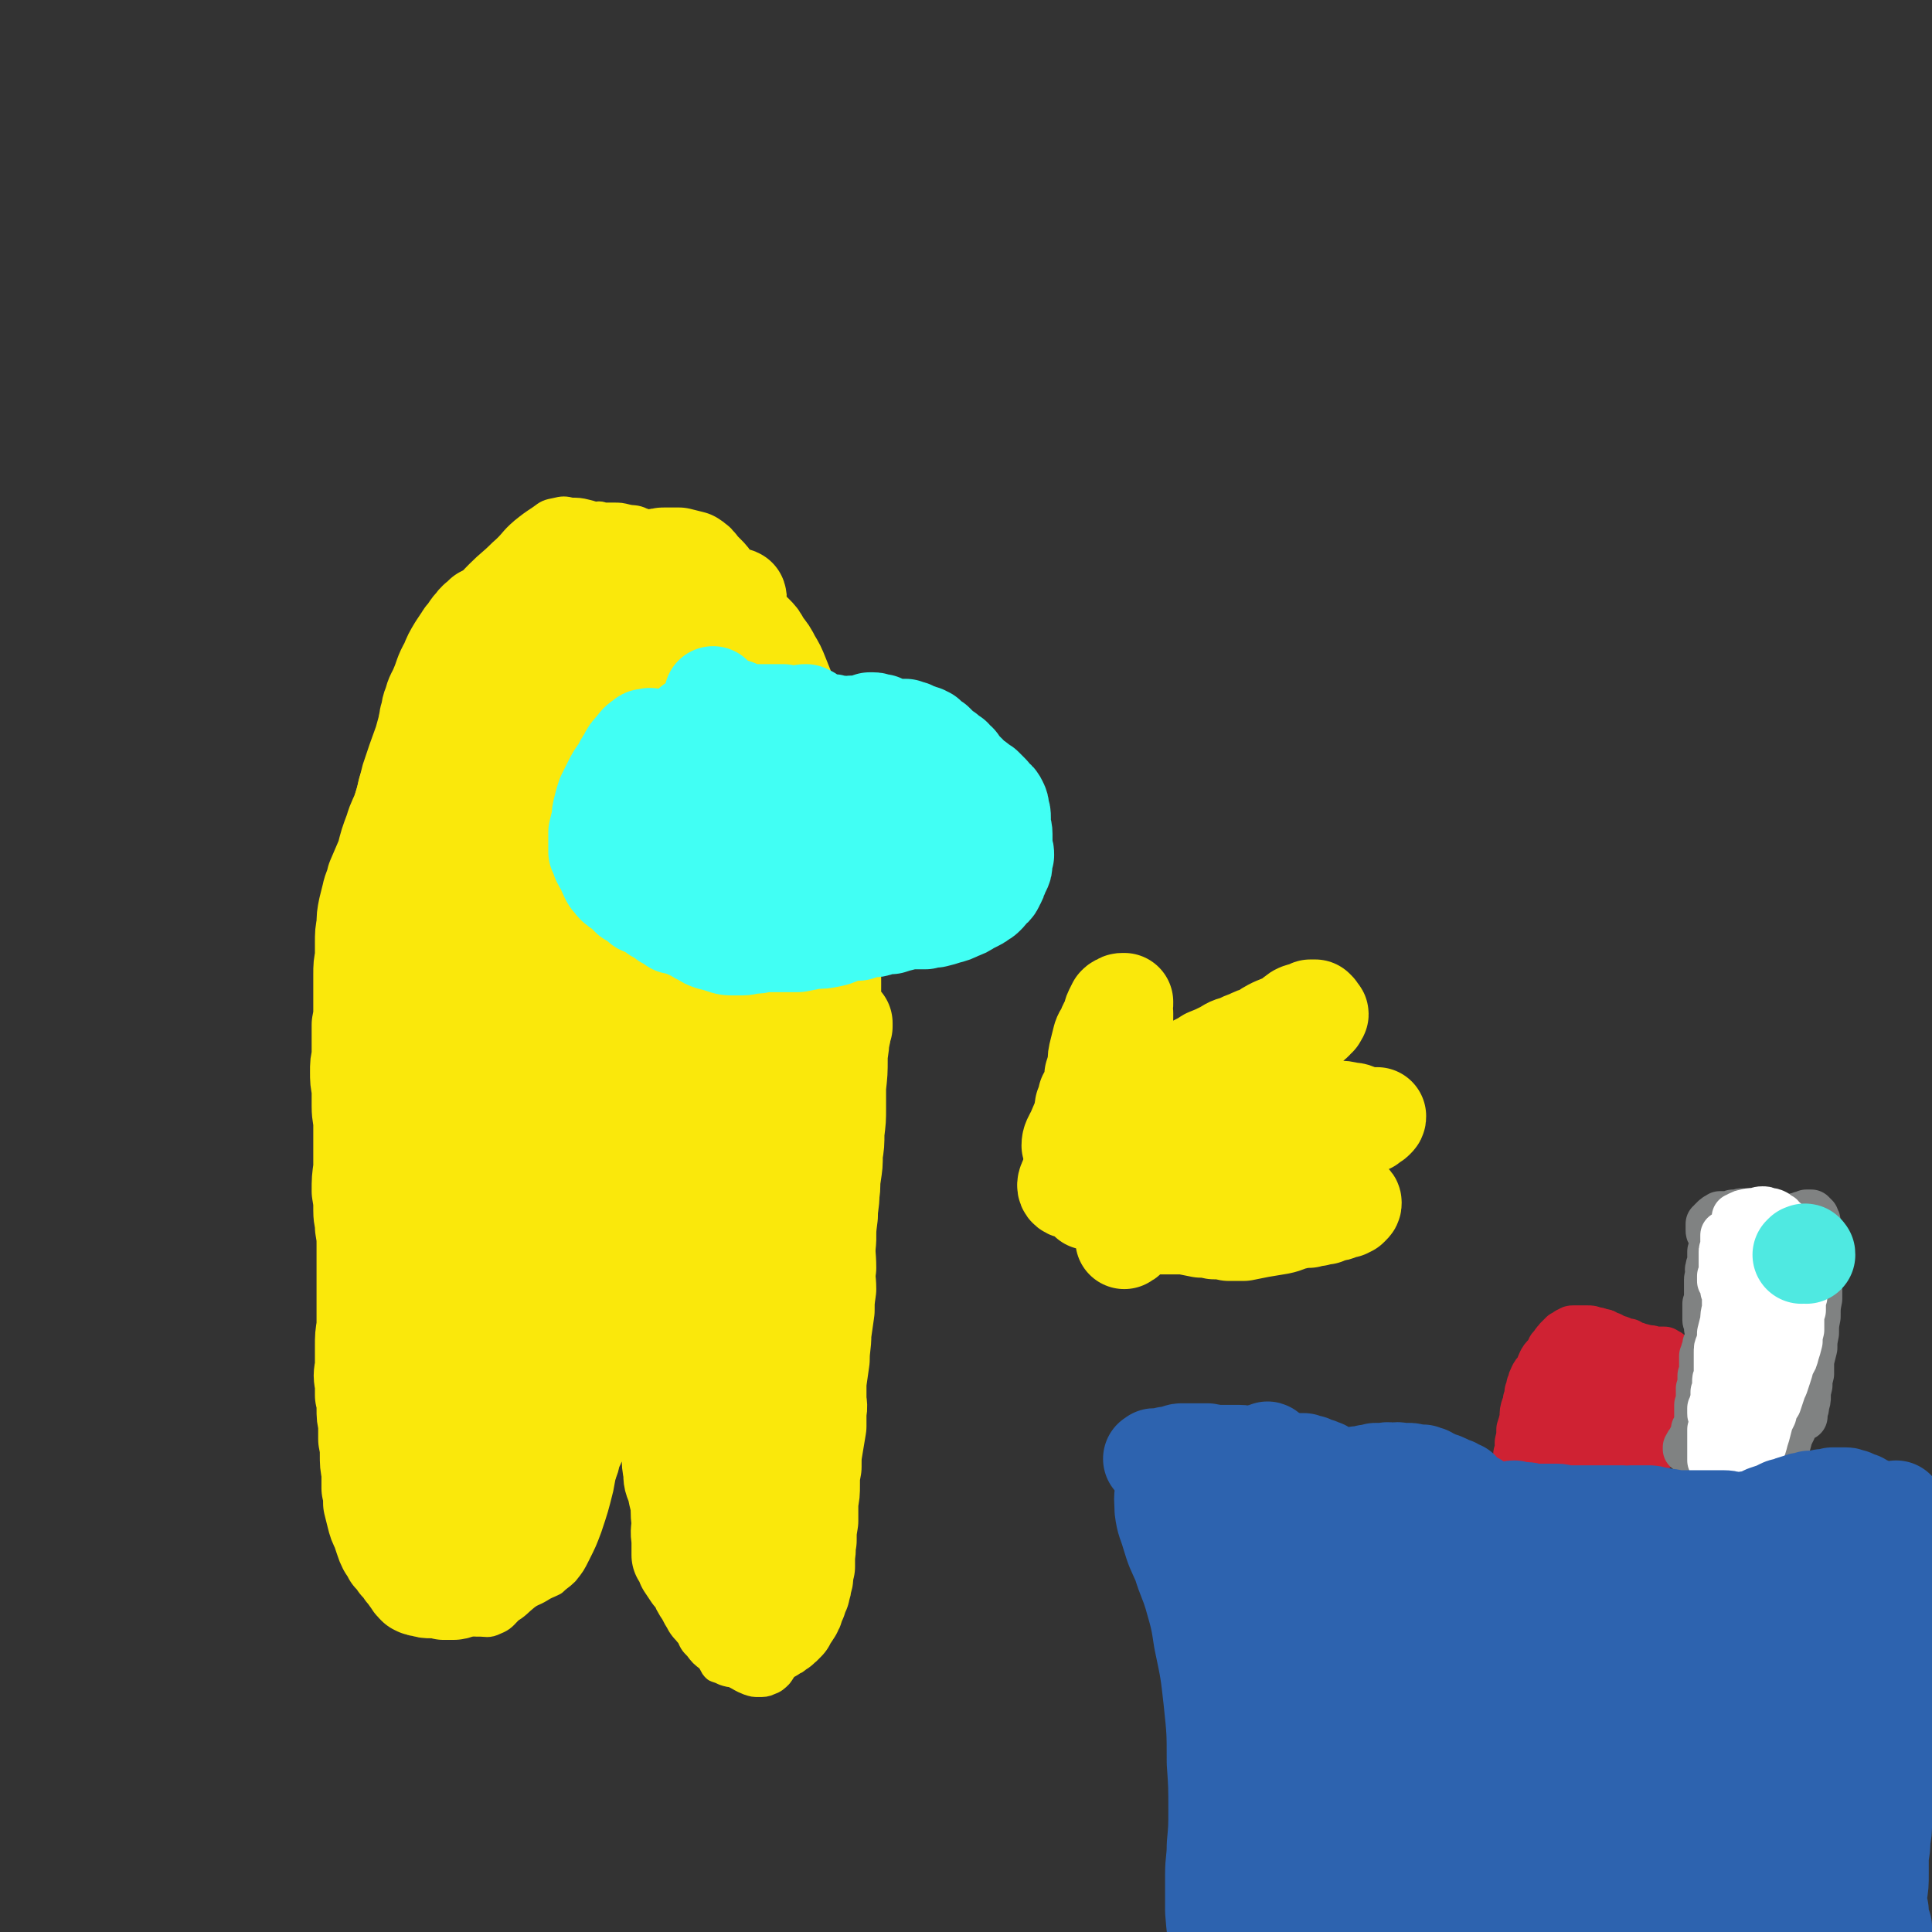 <svg viewBox='0 0 1184 1184' version='1.1' xmlns='http://www.w3.org/2000/svg' xmlns:xlink='http://www.w3.org/1999/xlink'><rect x="0" y="0" width="1184" height="1184" fill="#333333" stroke="none"/><g fill='none' stroke='#FAE80B' stroke-width='18' stroke-linecap='round' stroke-linejoin='round'><path d='M399,347c0,0 -1,0 -1,-1 -1,0 -1,0 -1,-1 -1,-1 -1,-1 -1,-2 -2,-1 -2,-1 -3,-3 -2,-2 -2,-2 -4,-4 -3,-3 -3,-3 -6,-6 -4,-3 -3,-3 -7,-6 -4,-3 -4,-3 -9,-6 -4,-2 -4,-2 -8,-3 -4,-1 -5,-1 -9,-1 -4,-1 -5,-1 -9,0 -5,1 -5,1 -9,4 -6,4 -6,4 -11,8 -7,6 -6,7 -13,13 -7,7 -7,6 -14,13 -7,7 -7,8 -13,15 -7,7 -7,7 -12,14 -5,7 -5,7 -9,14 -4,7 -4,7 -7,14 -4,9 -3,9 -7,18 -4,10 -4,10 -7,21 -4,11 -4,11 -8,23 -3,12 -3,12 -6,23 -3,11 -3,11 -6,23 -2,10 -2,11 -3,21 -2,12 -2,12 -3,23 -2,12 -2,12 -2,24 -1,11 -1,11 -1,21 0,9 0,9 0,19 -1,9 -1,9 -1,18 0,9 0,9 0,18 0,8 0,8 -1,17 0,7 0,7 0,15 0,7 0,7 0,15 0,7 0,7 -1,14 -1,7 -1,7 -2,14 0,6 0,6 -1,11 0,6 0,6 0,11 0,5 0,5 1,10 0,5 0,5 0,10 1,6 1,6 1,11 0,5 0,5 0,10 0,4 0,4 1,8 0,5 0,5 0,11 0,5 0,5 0,10 0,6 0,6 0,11 0,5 1,5 1,10 0,4 0,4 0,8 1,3 0,3 1,6 0,3 0,3 0,7 1,4 1,4 1,8 0,5 0,5 0,9 1,4 1,4 1,8 1,3 1,3 1,6 1,3 1,3 1,6 1,3 1,3 1,7 0,3 0,3 1,6 1,3 1,3 2,6 1,2 1,2 2,4 1,2 2,1 3,3 1,3 1,3 2,6 1,4 1,4 2,8 2,3 2,3 3,7 2,2 2,2 3,4 1,2 2,2 3,3 1,3 1,3 2,5 2,3 2,3 4,5 2,2 2,2 5,4 1,1 2,1 4,2 2,1 2,0 4,2 2,1 2,1 5,3 2,1 2,2 4,4 3,1 3,1 5,2 2,1 3,1 5,1 3,1 3,1 6,2 4,1 4,1 7,2 4,1 4,1 8,1 4,0 5,1 9,-1 5,-2 5,-3 9,-7 5,-3 5,-4 10,-8 4,-3 4,-2 9,-5 3,-2 4,-2 8,-4 3,-3 4,-3 7,-6 4,-5 4,-5 7,-11 4,-8 4,-8 7,-16 4,-12 4,-12 7,-24 3,-16 3,-16 5,-33 2,-13 2,-13 4,-25 1,-12 1,-12 2,-23 2,-11 2,-11 3,-23 1,-10 1,-10 2,-20 0,-7 0,-7 -1,-14 0,-5 -1,-5 -3,-10 -1,-4 -1,-4 -2,-8 0,-1 -1,-1 -1,-2 '/><path d='M390,862c0,0 -1,-1 -1,-1 0,0 1,0 1,0 0,0 -1,0 -1,0 0,1 0,1 0,1 0,1 0,1 0,2 0,2 0,2 0,3 1,3 0,3 1,5 0,3 0,3 0,5 1,3 1,3 1,6 1,3 2,3 2,7 1,5 1,5 2,9 0,5 0,5 1,10 1,5 1,5 2,10 1,6 1,6 2,12 1,6 2,6 3,12 1,5 1,5 3,10 1,6 1,6 3,12 2,6 2,6 4,13 3,6 2,6 5,12 2,6 2,6 5,11 2,5 2,5 5,8 3,4 3,4 7,7 3,3 3,3 7,5 4,2 4,2 9,5 4,2 3,2 8,4 3,1 3,1 6,1 3,0 4,0 6,-1 3,-1 4,-2 6,-4 3,-4 2,-4 4,-8 3,-4 3,-4 5,-9 2,-4 2,-4 3,-9 2,-5 2,-5 3,-11 1,-6 1,-6 2,-12 0,-5 0,-5 1,-11 0,-6 0,-6 1,-12 0,-8 0,-8 0,-15 -1,-9 -1,-9 -1,-17 -1,-12 -1,-12 -2,-23 -1,-14 -1,-14 -2,-28 -1,-11 -1,-11 -1,-22 -1,-9 -1,-9 -1,-17 0,-7 0,-7 1,-15 0,-6 0,-6 1,-13 1,-6 1,-6 2,-12 0,-6 0,-6 1,-12 0,-2 0,-2 -1,-4 '/><path d='M495,818c0,0 -1,-1 -1,-1 0,0 0,1 1,0 0,0 0,-1 0,-2 1,-2 1,-2 2,-4 0,-4 1,-4 2,-7 1,-4 0,-4 1,-8 1,-3 2,-3 3,-6 1,-2 1,-2 1,-4 1,-2 1,-2 1,-3 0,-2 0,-2 1,-4 0,-2 0,-2 1,-4 0,-2 0,-2 1,-3 0,-2 0,-2 0,-3 0,-1 0,-1 0,-2 0,-1 0,-1 1,-2 0,-3 0,-3 0,-5 0,-3 0,-3 1,-6 0,-2 0,-2 0,-3 0,-1 -1,-1 -1,-2 0,0 0,0 -1,0 0,-1 0,-1 0,-2 0,-1 0,-1 0,-3 0,-2 1,-2 1,-3 0,-2 0,-2 0,-3 0,0 0,0 0,0 0,0 0,0 0,0 -1,1 -1,1 -1,2 0,2 0,2 0,4 0,1 0,1 -1,3 0,2 0,2 0,4 0,3 0,3 -1,5 0,3 0,3 0,5 0,1 0,1 0,3 0,1 0,1 0,3 -1,1 -1,1 -1,3 0,2 0,2 0,3 0,2 0,2 0,5 0,1 0,1 0,3 0,3 0,3 -1,5 0,4 0,4 -1,8 -1,5 -1,5 -2,11 -1,5 -1,5 -2,11 -1,4 -1,4 -1,8 0,3 0,3 0,5 1,3 2,3 3,5 1,2 1,2 2,4 1,4 1,4 2,7 0,3 0,3 1,7 0,4 0,4 1,7 0,4 0,4 1,8 0,5 0,5 0,9 0,4 0,4 0,8 0,4 0,4 0,8 0,3 0,3 0,7 0,3 0,3 -1,7 0,4 0,4 0,8 -1,4 -1,4 -2,7 0,3 0,3 -1,6 0,3 0,3 -1,6 -1,3 -1,3 -1,7 -1,3 -1,3 -1,6 0,3 0,3 -1,6 0,3 0,3 0,6 -1,2 -1,2 -1,5 0,3 0,3 -1,6 0,3 0,3 -1,6 -1,2 0,3 -1,5 -1,3 0,3 -1,6 -1,3 -2,3 -3,6 -1,2 -1,2 -2,5 -2,3 -2,3 -3,6 -2,2 -1,2 -3,5 -1,1 -1,1 -2,2 -1,2 -1,2 -3,3 -1,2 0,2 -2,3 -1,2 -1,2 -3,3 -2,2 -2,2 -4,3 -2,1 -2,1 -4,1 -2,1 -2,1 -5,1 -3,0 -3,0 -5,1 -3,0 -3,0 -6,0 -3,0 -3,0 -6,-1 -2,-1 -2,-1 -5,-2 -1,-1 -1,-1 -2,-3 -1,-2 -1,-3 -1,-5 0,-4 1,-4 2,-9 0,-4 1,-4 2,-8 '/><path d='M503,807c-1,0 -1,-1 -1,-1 -1,0 -1,1 -2,2 0,1 -1,2 -1,1 -1,-1 -1,-2 0,-5 0,-4 1,-4 2,-9 1,-6 1,-6 3,-13 2,-8 2,-8 4,-16 2,-9 2,-9 5,-19 4,-10 4,-10 7,-20 4,-10 4,-10 6,-19 2,-8 1,-8 2,-15 0,-6 0,-6 0,-11 0,-5 -1,-5 -1,-9 -1,-4 -2,-4 -3,-8 -1,-4 -1,-4 -2,-9 -1,-5 -1,-5 -2,-11 0,-6 0,-6 0,-12 0,-5 0,-5 0,-11 0,-5 1,-5 1,-10 1,-4 1,-4 1,-8 0,-4 0,-4 1,-8 0,-4 0,-4 0,-9 1,-6 1,-6 1,-12 0,-6 0,-6 0,-12 -1,-6 -1,-6 -2,-12 -1,-5 -1,-5 -2,-11 -1,-6 -2,-6 -3,-12 -1,-6 0,-6 -1,-13 0,-7 0,-7 -1,-13 0,-7 0,-7 -1,-13 -1,-6 -1,-6 -2,-12 -2,-6 -2,-6 -3,-12 -1,-4 -1,-4 -2,-9 -1,-4 -1,-4 -2,-8 -1,-4 -2,-4 -3,-9 -2,-5 -2,-5 -3,-10 -2,-4 -2,-4 -3,-9 -1,-4 -1,-4 -2,-8 -1,-4 -1,-4 -2,-8 -1,-3 -2,-3 -3,-6 -1,-4 -1,-4 -3,-7 -1,-3 -1,-3 -3,-6 -2,-3 -2,-3 -5,-6 -2,-2 -2,-2 -5,-5 -2,-2 -2,-2 -4,-4 -2,-2 -2,-2 -5,-5 -2,-2 -3,-2 -5,-4 -3,-3 -3,-3 -6,-5 -3,-2 -3,-2 -6,-4 -3,-2 -3,-2 -6,-4 -2,-2 -2,-2 -4,-4 -2,-2 -2,-2 -5,-3 -2,-2 -2,-1 -5,-3 -3,-1 -3,-1 -6,-3 -4,-2 -4,-1 -7,-3 -4,-2 -4,-3 -7,-5 -4,-2 -4,-2 -7,-4 -4,-2 -4,-2 -7,-3 -4,-2 -5,-1 -9,-2 -4,-1 -4,-1 -8,-1 -3,0 -3,0 -6,0 -3,-1 -3,-1 -5,0 -3,0 -3,0 -6,1 -3,1 -3,1 -6,3 -3,2 -3,2 -6,4 -2,2 -2,2 -5,4 -2,3 -2,3 -4,5 -3,4 -3,4 -6,7 -3,4 -3,4 -7,9 -5,6 -5,6 -9,12 -5,6 -5,6 -9,12 -7,9 -7,9 -12,19 -7,12 -7,12 -13,25 -7,15 -8,15 -13,31 -6,19 -6,19 -10,39 -4,18 -4,18 -5,36 -1,15 -1,15 -1,30 1,13 1,13 3,26 1,9 0,10 3,18 2,3 4,5 6,3 5,-4 6,-7 9,-15 6,-17 6,-17 10,-35 6,-22 6,-22 10,-45 4,-21 4,-21 7,-42 2,-18 2,-19 3,-37 1,-11 2,-11 2,-23 0,-4 0,-6 -2,-9 -1,-1 -3,-1 -4,1 -5,5 -5,6 -9,14 -7,17 -7,17 -12,35 -9,29 -10,29 -16,59 -9,39 -9,39 -15,79 -6,36 -7,36 -10,72 -1,21 -1,22 2,43 2,12 2,13 8,23 3,4 6,7 9,5 6,-5 7,-9 9,-18 5,-22 4,-22 6,-44 3,-30 2,-30 3,-60 1,-32 0,-32 1,-64 1,-23 1,-23 2,-46 1,-13 0,-13 1,-26 0,-6 1,-8 2,-12 0,-1 -1,1 -1,3 -3,16 -4,16 -7,32 -6,34 -6,34 -10,68 -6,45 -6,45 -9,91 -3,43 -4,43 -4,86 1,32 0,32 4,64 3,22 5,21 10,43 '/></g>
<g fill='none' stroke='#FAE80B' stroke-width='60' stroke-linecap='round' stroke-linejoin='round'><path d='M315,438c0,0 0,0 -1,-1 -1,-3 -1,-3 -2,-7 -3,-9 -3,-9 -4,-18 -1,-5 0,-5 0,-10 1,-3 1,-3 1,-6 0,0 0,1 0,1 -2,8 -2,8 -3,16 -4,16 -4,16 -7,33 -4,21 -3,21 -6,41 -4,26 -5,26 -8,51 -5,30 -5,30 -8,60 -4,31 -3,31 -7,62 -3,29 -2,29 -5,58 -2,20 -3,20 -5,41 -1,11 -2,11 -1,22 0,4 1,7 3,8 2,0 4,-2 5,-5 4,-14 3,-15 4,-29 1,-27 0,-28 2,-55 2,-33 1,-33 4,-66 3,-33 3,-33 7,-65 3,-28 3,-28 7,-56 3,-20 3,-20 6,-41 2,-14 2,-14 5,-28 2,-8 2,-8 3,-15 1,-2 1,-3 2,-3 0,-1 0,0 0,1 -2,5 -2,5 -3,10 -2,7 -2,7 -5,15 -2,8 -2,8 -4,16 -3,8 -3,8 -5,17 -3,9 -3,9 -6,18 -3,12 -3,12 -7,24 -3,13 -3,13 -8,26 -3,11 -3,11 -7,22 -2,6 -1,6 -3,13 0,1 -1,3 -1,3 1,-1 2,-3 3,-6 4,-12 4,-12 7,-23 4,-18 4,-18 8,-36 4,-21 4,-21 8,-42 3,-18 3,-18 6,-37 2,-14 1,-14 3,-29 1,-8 1,-8 2,-16 1,-6 1,-6 2,-11 1,-5 1,-5 2,-9 1,-1 1,-1 1,-2 0,0 0,-1 0,-1 0,0 0,0 0,0 -1,0 -1,0 -1,-1 -1,0 0,0 -1,0 0,-1 0,-1 -1,-1 0,0 -1,0 -1,0 -1,1 -1,1 -2,2 -1,1 -2,1 -3,3 -2,2 -2,2 -4,5 -1,2 -2,2 -3,4 -2,3 -2,3 -4,6 -3,5 -3,5 -5,10 -4,7 -3,7 -6,14 -2,5 -3,5 -4,10 -2,4 -1,4 -2,7 -1,3 -1,4 -1,7 -1,4 -1,4 -2,9 -2,5 -1,6 -3,11 -2,6 -2,6 -4,11 -2,5 -2,4 -4,9 -1,5 -1,5 -3,11 -2,6 -3,6 -5,13 -3,8 -3,8 -5,16 -3,7 -3,7 -6,14 -1,5 -2,5 -3,10 -1,4 -1,4 -2,8 -1,5 -1,5 -1,10 -1,5 -1,5 -1,11 0,5 0,5 0,9 -1,5 -1,5 -1,10 0,5 0,5 0,10 0,5 0,5 0,11 0,5 0,5 -1,10 0,5 0,5 0,10 0,5 0,5 0,10 -1,4 -1,4 -1,9 0,5 0,5 1,10 0,6 0,6 0,11 0,6 1,6 1,12 0,6 0,6 0,13 0,6 0,6 0,13 -1,7 -1,7 -1,14 1,6 1,6 1,12 0,5 1,5 1,10 1,6 1,6 1,11 0,7 0,7 0,14 0,7 0,7 0,13 0,6 0,6 0,12 0,5 0,5 0,11 -1,6 -1,6 -1,12 0,7 0,7 0,13 -1,5 -1,5 0,10 0,4 0,4 0,7 1,4 1,4 1,8 0,5 0,5 1,9 0,5 0,5 0,10 1,5 1,5 1,9 0,6 0,6 1,11 0,5 0,5 0,10 1,4 1,4 1,9 1,4 1,4 2,8 1,4 1,4 3,8 1,3 1,3 2,6 1,3 1,3 2,5 2,3 2,3 3,5 2,2 2,2 4,5 2,2 2,2 4,5 2,2 2,3 4,5 1,2 1,2 3,4 2,1 2,1 4,1 2,1 3,1 5,1 2,0 3,0 5,0 2,0 2,0 3,1 2,0 2,0 5,0 2,0 2,0 4,-1 3,-1 3,-1 6,-2 4,-3 3,-3 7,-6 4,-2 4,-2 7,-5 3,-2 3,-2 6,-4 2,-2 2,-2 4,-5 3,-2 3,-2 5,-5 2,-2 2,-2 4,-5 1,-1 1,-1 3,-3 2,-2 2,-2 3,-4 2,-2 2,-2 4,-5 2,-4 2,-4 4,-7 2,-3 2,-3 4,-6 1,-2 1,-2 2,-4 1,-2 2,-2 3,-4 1,-2 1,-2 3,-5 1,-4 1,-4 3,-8 2,-4 1,-5 3,-9 2,-4 2,-4 3,-8 1,-4 1,-4 2,-7 1,-4 1,-4 2,-7 1,-6 1,-6 2,-11 2,-8 1,-8 3,-15 1,-8 1,-8 2,-16 1,-8 1,-8 1,-17 1,-8 2,-8 2,-17 1,-10 1,-10 2,-20 0,-10 0,-10 0,-21 0,-9 0,-10 0,-19 0,-4 1,-4 0,-8 0,-1 0,-2 -1,-3 0,0 -1,1 -1,2 -2,3 -1,3 -2,7 -3,8 -2,9 -5,17 -3,14 -3,14 -7,28 -4,18 -5,18 -10,36 -6,21 -6,21 -13,41 -6,19 -7,19 -13,37 -5,14 -5,14 -9,27 -3,9 -2,9 -4,18 -1,2 -2,4 -2,4 0,-1 1,-4 1,-7 1,-12 1,-12 1,-23 0,-17 0,-17 -1,-34 -1,-25 -3,-25 -4,-50 -1,-26 -1,-26 -1,-53 0,-15 1,-15 2,-31 1,-3 1,-6 0,-7 -1,-1 -3,2 -4,5 -3,12 -3,13 -5,26 -3,23 -2,23 -5,46 -3,26 -4,26 -6,52 -2,20 -2,20 -2,40 0,12 0,13 3,23 2,3 4,5 6,4 3,-1 4,-3 5,-7 2,-11 1,-11 1,-22 0,-16 0,-16 -1,-32 -2,-20 -2,-20 -5,-41 -4,-23 -4,-22 -8,-45 -4,-20 -3,-20 -7,-39 -1,-6 -1,-10 -3,-12 -2,0 -4,4 -5,8 -5,16 -4,17 -7,34 -4,25 -4,25 -7,51 -2,27 -3,27 -3,55 0,23 0,24 3,46 2,15 2,16 8,29 2,4 5,6 7,4 3,-3 3,-7 3,-14 1,-18 0,-18 0,-35 0,-25 -1,-25 0,-50 3,-31 3,-31 8,-61 5,-26 5,-26 12,-51 5,-16 6,-16 13,-32 6,-12 5,-12 12,-23 5,-8 6,-8 13,-15 5,-5 5,-5 12,-9 4,-3 4,-3 9,-4 4,-1 5,-1 9,0 2,1 2,2 4,4 3,4 2,4 5,7 2,3 3,3 6,5 4,2 4,1 8,2 4,1 5,1 8,3 4,2 4,2 6,5 3,3 3,3 5,6 2,3 2,3 3,6 2,3 3,3 4,7 1,4 1,4 2,8 1,5 1,5 0,10 0,6 0,6 -1,12 0,7 -1,7 -1,13 -1,6 -1,6 -2,13 0,5 0,5 -1,10 0,5 0,5 0,10 -1,6 -1,6 -1,11 0,6 0,6 -1,11 0,4 0,4 0,8 0,3 0,4 0,7 0,2 1,2 1,5 1,2 1,2 1,5 1,4 0,4 1,7 0,4 0,4 1,7 1,3 2,3 3,6 1,3 2,3 2,7 1,5 1,5 1,10 0,7 0,7 0,13 0,6 -1,6 -1,12 0,6 0,6 1,11 0,5 0,4 2,9 1,5 1,5 2,9 1,6 0,6 1,12 0,6 -1,6 0,11 0,5 0,5 0,9 0,1 0,1 0,1 2,3 2,3 3,6 2,3 2,3 4,6 2,2 2,2 4,5 1,3 1,3 3,6 2,3 2,4 4,7 1,2 1,2 3,3 1,2 1,2 3,3 1,2 1,1 3,3 1,1 1,1 3,3 2,1 2,1 4,2 1,1 1,1 3,1 2,0 2,0 3,0 2,1 2,0 4,1 1,0 1,0 2,0 1,1 1,1 3,1 1,1 1,1 2,1 1,0 1,0 3,0 1,0 1,0 2,0 2,-1 2,-1 3,-2 1,-1 2,-1 3,-2 1,-1 1,-1 3,-3 1,-2 1,-2 3,-5 2,-3 2,-3 3,-7 2,-3 1,-3 3,-7 0,-2 1,-2 1,-5 1,-3 1,-3 1,-5 0,-2 0,-2 1,-5 0,-3 0,-3 0,-7 1,-5 0,-5 1,-9 0,-6 0,-6 1,-12 0,-6 0,-6 0,-12 1,-5 1,-5 1,-10 0,-5 0,-6 1,-11 0,-7 0,-7 1,-13 1,-6 1,-6 2,-12 0,-4 0,-4 0,-9 1,-4 0,-4 0,-8 0,-5 0,-5 0,-10 1,-7 1,-7 2,-14 0,-8 1,-8 1,-16 1,-7 1,-7 2,-14 0,-6 0,-6 1,-13 0,-6 -1,-6 0,-13 0,-8 -1,-8 0,-17 0,-8 0,-7 1,-15 0,-7 1,-7 1,-14 1,-5 0,-5 1,-11 1,-7 1,-6 1,-13 1,-6 1,-6 1,-13 1,-8 1,-8 1,-15 0,-7 0,-7 0,-13 1,-9 1,-9 1,-17 0,-6 1,-6 1,-12 1,-3 1,-3 1,-6 1,-2 1,-2 1,-3 0,-1 0,-1 0,-1 0,0 0,0 0,0 0,1 0,1 0,2 -1,3 -1,3 -2,7 -1,4 -1,4 -2,9 -1,6 -1,6 -1,12 -1,8 -1,8 -2,15 -1,9 -1,9 -3,18 -1,10 -1,9 -2,19 -1,8 -1,8 -2,16 -1,8 -1,8 -2,15 -1,8 -1,8 -2,16 -1,7 -1,7 -3,14 -1,7 -1,7 -2,14 -1,7 -1,7 -3,13 -2,8 -2,8 -4,15 -3,9 -3,9 -6,17 -3,9 -3,9 -5,18 -3,10 -4,10 -7,19 -3,10 -3,10 -6,21 -3,11 -3,11 -5,22 -2,11 -2,11 -4,22 -1,9 -1,9 -2,17 -1,4 -1,4 -1,8 0,0 0,0 0,0 0,-4 0,-4 0,-8 0,-8 0,-8 0,-17 0,-12 -1,-12 0,-25 1,-17 2,-17 4,-35 3,-22 3,-22 6,-45 3,-25 4,-25 6,-50 2,-22 1,-22 1,-45 1,-16 1,-16 -1,-31 0,-8 0,-9 -2,-15 -1,-2 -2,-4 -4,-3 -3,1 -5,2 -7,6 -6,11 -6,12 -9,25 -5,23 -4,23 -8,46 -4,29 -4,29 -7,57 -3,27 -3,27 -5,54 -1,16 -1,16 -1,32 1,6 1,6 3,11 0,2 2,2 3,1 2,-2 2,-4 2,-8 -1,-11 -2,-11 -4,-23 -5,-19 -6,-19 -10,-39 -5,-29 -7,-29 -9,-59 -3,-31 -2,-31 -1,-62 1,-27 2,-27 5,-54 3,-26 3,-26 7,-52 3,-25 2,-25 6,-50 4,-21 4,-21 8,-41 2,-8 4,-13 4,-16 0,-2 -2,3 -3,7 -5,22 -6,22 -9,43 -5,38 -5,38 -7,75 -2,37 -1,38 -1,75 0,29 0,29 1,59 0,21 0,21 0,42 0,9 -2,13 -1,18 0,1 3,-2 3,-5 3,-15 2,-15 3,-30 2,-25 2,-25 3,-50 0,-31 -1,-31 -2,-62 0,-32 -2,-32 -1,-64 1,-20 2,-20 6,-40 3,-10 3,-10 7,-20 1,-3 2,-5 4,-6 1,-1 1,1 1,3 -1,13 -3,13 -4,25 -1,23 -2,23 -1,45 1,26 2,27 6,53 3,18 3,18 9,35 3,7 4,9 10,13 2,1 4,0 5,-2 4,-7 4,-8 5,-16 4,-19 5,-19 7,-38 2,-28 3,-28 3,-57 0,-32 -2,-32 -4,-64 -1,-24 -1,-24 -3,-47 -1,-7 0,-10 -3,-14 -1,-2 -3,0 -4,2 -5,10 -5,11 -7,22 -4,17 -3,18 -5,36 -1,18 -1,18 -2,37 0,17 -1,17 -1,34 0,15 -1,15 1,29 1,12 2,12 4,23 2,10 2,10 4,20 2,7 2,7 4,14 1,5 1,5 3,9 1,2 2,4 3,4 2,0 2,-1 4,-2 2,-3 2,-3 3,-6 2,-5 2,-5 4,-10 2,-5 2,-5 4,-10 3,-7 4,-7 6,-13 4,-9 4,-9 8,-18 3,-9 3,-9 5,-19 2,-10 2,-10 3,-19 1,-9 1,-9 1,-18 0,-8 0,-8 -1,-17 0,-8 0,-8 -1,-16 -1,-7 -1,-7 -1,-14 -1,-7 -1,-7 -2,-14 -1,-7 -1,-7 -2,-14 -1,-6 -2,-6 -3,-13 -1,-6 -1,-6 -2,-12 -1,-5 -1,-5 -2,-10 -1,-6 -1,-6 -2,-11 -1,-6 -1,-6 -1,-11 -1,-6 -1,-6 -1,-11 -1,-5 -1,-5 -2,-10 -1,-5 0,-5 -2,-10 -1,-4 -1,-4 -3,-8 -1,-4 -1,-4 -3,-8 -2,-5 -2,-5 -4,-10 -2,-5 -2,-5 -5,-10 -2,-4 -2,-4 -6,-9 -2,-4 -2,-4 -5,-7 -3,-3 -3,-2 -6,-5 -2,-2 -2,-2 -4,-5 -1,-2 -1,-2 -2,-5 -2,-2 -1,-2 -3,-5 -1,-2 -1,-2 -3,-5 -2,-2 -2,-2 -4,-3 -2,-2 -2,-2 -4,-4 -1,-2 -1,-2 -3,-4 -2,-2 -2,-2 -4,-4 -2,-3 -2,-3 -5,-5 -4,-1 -4,-1 -8,-2 -4,0 -4,0 -8,0 -3,0 -3,0 -5,1 -3,1 -3,1 -5,2 -1,0 -1,0 -3,1 -1,1 -1,1 -3,2 -3,1 -3,1 -5,2 -4,2 -3,2 -7,3 -3,1 -3,1 -5,0 -3,0 -3,0 -5,0 -2,-1 -2,-1 -3,-2 -2,0 -2,0 -3,-1 -2,0 -2,0 -3,-1 -2,0 -2,0 -4,0 -2,1 -2,1 -4,2 -3,1 -3,2 -5,3 -3,2 -3,2 -5,3 -2,2 -2,3 -5,5 -2,2 -2,2 -5,5 -3,3 -3,3 -6,6 -4,4 -4,4 -7,7 -4,4 -4,4 -7,8 -3,5 -3,5 -6,10 -2,6 -2,6 -4,12 -3,6 -3,6 -5,13 -2,7 -2,7 -3,14 -2,10 -2,10 -2,19 -1,11 -1,11 -2,21 0,11 0,11 0,21 1,13 1,13 3,26 2,15 2,15 4,29 3,16 3,16 6,31 3,13 2,13 6,25 3,10 3,11 8,20 4,6 4,8 10,11 5,3 8,4 12,1 9,-8 9,-11 14,-23 8,-22 8,-22 14,-45 6,-25 5,-25 9,-51 3,-23 3,-24 4,-48 0,-18 0,-18 -2,-37 -1,-10 0,-11 -4,-19 -1,-3 -4,-5 -6,-4 -4,5 -4,8 -7,17 -7,20 -7,20 -11,42 -7,33 -6,34 -11,68 -6,43 -6,43 -11,86 -4,33 -4,33 -8,67 -1,16 -2,16 -1,32 0,4 1,8 3,7 3,0 5,-3 6,-7 6,-14 6,-14 9,-29 6,-23 7,-23 11,-46 7,-30 7,-30 12,-60 5,-32 4,-32 8,-64 4,-27 4,-27 7,-54 2,-17 2,-17 4,-34 0,-3 0,-7 -1,-6 -3,5 -5,9 -8,19 -10,31 -10,31 -18,63 -10,47 -9,48 -17,95 -7,43 -7,43 -12,85 -3,21 -4,21 -5,42 0,7 1,11 4,14 3,2 7,0 9,-4 7,-11 6,-13 11,-26 7,-24 6,-24 13,-48 8,-33 7,-33 15,-66 9,-38 8,-38 18,-76 9,-32 10,-32 20,-63 6,-20 7,-20 13,-40 2,-9 2,-9 4,-18 0,-1 0,-2 0,-1 -5,11 -6,12 -10,24 -10,33 -9,33 -18,66 -11,41 -9,41 -20,82 -7,25 -9,25 -15,49 -1,2 0,4 1,3 6,-8 7,-9 12,-20 8,-18 7,-19 14,-38 8,-24 8,-24 16,-48 9,-29 10,-28 19,-57 8,-26 7,-26 15,-52 5,-18 5,-18 9,-37 2,-7 4,-11 3,-14 -1,-1 -4,2 -5,5 -8,16 -8,16 -13,34 -9,25 -8,25 -15,51 -6,23 -6,23 -11,46 -2,13 -2,13 -3,27 0,6 0,7 1,13 0,1 1,3 2,2 2,-2 2,-3 3,-7 2,-11 1,-11 3,-22 1,-14 2,-14 2,-28 1,-17 1,-17 1,-34 -1,-15 -1,-15 -3,-31 -1,-11 0,-11 -3,-22 -1,-5 -2,-6 -5,-10 -2,-3 -3,-3 -7,-3 -4,0 -5,0 -8,3 -5,5 -5,6 -8,12 -5,10 -5,10 -9,21 -6,16 -5,16 -10,33 -4,13 -5,13 -8,26 0,3 -1,7 1,7 2,-1 5,-4 8,-9 7,-14 6,-14 12,-28 5,-15 6,-14 10,-29 4,-15 3,-15 5,-30 1,-13 1,-13 1,-26 -1,-8 0,-9 -3,-16 -2,-2 -4,-4 -6,-3 -6,4 -6,6 -11,13 -7,11 -7,11 -13,23 -6,10 -6,10 -11,20 -3,7 -3,7 -5,13 -1,4 -1,4 0,7 0,2 1,2 2,4 1,2 1,2 2,3 '/></g>
<g fill='none' stroke='#2D63AF' stroke-width='60' stroke-linecap='round' stroke-linejoin='round'><path d='M435,445c0,0 0,-1 -1,-1 0,0 1,0 1,0 -1,0 -1,0 -2,0 0,0 0,0 0,0 0,0 0,0 1,1 1,0 1,0 2,1 1,1 1,1 3,1 2,1 2,1 4,1 2,0 2,0 4,0 1,0 1,0 3,0 2,0 2,0 3,0 3,1 2,1 5,1 3,1 3,1 6,1 3,0 3,0 6,0 3,0 3,1 6,1 3,0 3,0 6,1 2,0 2,0 5,1 3,0 3,0 5,0 2,1 2,1 4,2 2,0 2,1 4,1 3,1 3,1 5,2 3,0 3,0 6,1 3,1 3,1 6,1 2,0 2,0 5,0 2,1 2,1 4,1 3,1 3,1 5,1 2,0 2,0 4,0 1,0 1,0 3,0 2,0 2,0 3,0 1,0 1,0 2,0 0,0 0,0 1,0 0,0 0,0 0,0 0,0 0,0 0,-1 0,0 0,0 0,0 0,-1 0,-1 0,-2 0,0 0,0 0,0 '/></g>
<g fill='none' stroke='#41FFF4' stroke-width='60' stroke-linecap='round' stroke-linejoin='round'><path d='M418,451c0,0 0,-1 -1,-1 -1,0 -1,0 -1,1 0,0 0,0 0,0 1,-1 1,-1 2,-2 2,-1 2,-1 3,-2 1,-1 1,-1 2,-2 1,-1 1,-1 1,-1 0,0 0,0 0,0 0,0 0,0 0,0 0,0 0,0 0,0 1,0 1,0 1,0 0,0 0,0 0,0 0,0 0,0 0,0 0,1 0,1 0,1 1,1 1,1 2,1 2,0 2,0 3,0 2,0 2,0 4,0 1,0 1,0 2,0 1,0 1,0 2,0 1,0 1,0 2,0 1,0 1,-1 1,-1 1,0 1,0 1,0 1,0 1,0 2,1 0,0 0,0 1,0 1,0 1,0 3,0 2,1 2,0 4,0 2,1 2,0 4,1 2,0 2,0 3,1 2,1 1,1 3,2 1,1 1,1 2,1 3,1 3,1 5,2 3,1 3,1 6,1 3,1 3,1 7,1 3,1 3,1 6,2 2,0 2,0 5,1 1,1 1,1 3,1 1,1 1,1 3,2 1,1 1,2 3,3 1,1 2,1 4,1 2,1 2,1 4,1 3,1 3,1 6,1 2,0 2,1 4,1 2,0 2,0 4,0 2,1 2,1 3,1 2,0 2,0 4,0 2,0 2,-1 3,-1 1,0 1,0 2,0 1,0 1,0 3,0 0,0 0,0 1,0 1,1 1,1 3,1 1,0 1,0 2,0 2,0 2,0 3,0 1,0 1,-1 2,-1 1,0 1,0 2,0 1,0 1,0 2,0 1,0 1,0 1,0 1,1 1,1 1,1 1,0 1,0 1,0 1,1 1,1 1,1 1,0 1,0 1,0 1,1 1,1 2,1 1,0 1,0 2,0 1,1 1,0 2,0 1,0 1,1 2,0 1,0 1,0 2,0 0,0 0,0 1,0 0,0 0,0 1,0 0,1 0,1 0,1 0,0 0,0 0,0 0,0 0,0 -1,0 0,0 0,0 -1,0 '/><path d='M438,427c0,0 -1,0 -1,-1 0,0 0,1 0,1 1,1 0,2 1,3 1,1 2,1 3,2 3,0 3,0 5,1 3,1 3,1 5,1 2,1 2,1 4,2 2,0 2,1 4,1 2,0 2,0 4,0 2,0 2,0 5,0 1,0 1,0 3,0 2,0 2,0 4,0 1,0 1,0 3,0 1,0 1,0 2,0 2,1 2,1 4,1 2,0 2,0 4,0 1,0 1,0 3,0 1,-1 1,-1 3,-1 1,1 1,1 2,1 1,1 1,1 2,2 1,0 1,0 2,1 1,1 1,1 3,1 1,0 1,0 3,1 1,0 1,0 3,0 1,0 1,0 2,1 2,0 2,0 4,0 1,0 1,0 3,1 2,0 2,0 4,-1 3,0 3,0 5,0 2,-1 2,-1 4,-1 1,0 1,0 2,-1 1,0 1,0 2,0 1,0 1,0 2,1 2,0 2,0 3,0 1,1 1,1 2,2 1,0 1,0 2,0 1,1 1,1 3,1 1,0 1,0 3,0 1,0 1,0 3,0 1,0 1,0 2,0 2,1 2,1 3,1 1,0 1,1 2,1 2,1 2,1 3,1 2,1 2,1 3,1 1,1 1,1 2,1 1,1 1,1 2,2 1,1 1,1 3,2 2,2 2,2 3,3 2,2 2,2 4,3 2,2 2,2 4,3 1,2 1,1 3,3 1,1 0,1 1,3 1,1 1,1 2,2 2,1 2,1 3,2 1,2 1,2 3,3 2,2 2,1 4,3 1,1 1,1 3,2 2,2 2,2 3,3 2,2 2,2 3,4 2,1 2,1 3,3 1,2 1,2 1,4 1,3 1,3 1,5 0,2 0,2 0,5 0,2 1,2 1,5 0,2 0,2 0,4 0,2 0,2 0,5 1,2 1,2 1,4 -1,2 -1,2 -1,4 0,3 0,3 -1,5 -1,2 -1,2 -2,4 0,1 0,1 -1,3 -1,1 -1,1 -1,2 -1,2 -1,2 -3,3 -1,2 -1,2 -3,4 -1,1 -1,1 -3,2 -1,1 -1,1 -3,2 -2,1 -2,1 -4,2 -3,2 -3,2 -6,3 -4,2 -4,2 -8,3 -3,1 -3,1 -7,2 -3,0 -3,0 -6,1 -3,0 -4,0 -7,0 -3,0 -3,0 -7,1 -4,1 -4,1 -7,2 -4,0 -4,0 -7,1 -3,1 -3,1 -6,1 -4,1 -4,1 -7,2 -4,0 -4,0 -8,1 -4,1 -4,2 -9,3 -5,1 -5,1 -10,1 -5,1 -5,1 -10,2 -6,0 -6,0 -11,0 -5,0 -5,0 -10,0 -4,1 -4,1 -7,1 -3,0 -3,1 -6,1 -3,0 -3,0 -6,0 -3,0 -3,0 -6,-1 -3,-1 -3,-1 -7,-2 -3,-1 -3,-1 -6,-3 -3,-1 -3,-2 -5,-3 -3,-1 -3,-1 -5,-2 -1,-1 -1,-1 -3,-1 -2,-1 -2,-1 -4,-1 -1,-1 -1,-1 -3,-2 -2,-1 -2,-1 -3,-2 -3,-2 -3,-2 -5,-3 -2,-2 -2,-2 -4,-3 -2,-1 -3,-1 -5,-2 -1,-1 -1,-1 -3,-3 -2,-1 -2,-1 -4,-2 -2,-2 -2,-2 -3,-3 -2,-2 -2,-2 -4,-3 -2,-2 -2,-1 -3,-3 -2,-2 -2,-2 -3,-4 -1,-2 -1,-2 -2,-5 -2,-3 -2,-3 -3,-5 -1,-3 -1,-3 -2,-5 0,-3 0,-3 0,-6 0,-3 0,-3 0,-6 1,-4 1,-4 2,-8 0,-3 0,-3 1,-7 1,-4 1,-4 2,-7 2,-4 2,-4 4,-8 2,-4 2,-4 5,-8 2,-4 2,-4 4,-7 2,-4 2,-4 5,-7 2,-3 2,-3 5,-5 1,-1 1,-1 2,-1 2,0 2,-1 3,0 1,2 1,2 1,4 1,5 1,5 1,10 -1,7 -2,7 -3,15 -1,7 -1,7 -2,15 -1,8 -1,8 -3,17 -1,8 -1,8 -3,16 -1,5 -1,5 -1,11 0,1 -1,2 0,2 1,-1 2,-2 3,-5 4,-6 4,-7 6,-14 4,-9 4,-9 6,-18 2,-9 2,-9 3,-19 1,-9 0,-9 0,-17 0,-2 1,-5 0,-5 -1,1 -2,3 -3,6 -3,9 -3,10 -6,19 -2,11 -2,11 -4,23 -1,8 -2,8 -1,17 0,5 0,6 3,9 2,3 4,3 7,2 5,-2 6,-3 9,-8 6,-10 6,-10 9,-21 4,-11 5,-11 7,-23 1,-12 1,-12 1,-24 0,-6 0,-10 -2,-11 -1,-1 -3,3 -4,7 -4,15 -4,15 -6,30 -3,18 -3,18 -4,35 -1,13 0,13 1,25 1,6 0,7 3,11 1,2 3,3 4,1 3,-2 3,-4 5,-8 3,-11 3,-11 6,-21 3,-13 2,-13 6,-26 3,-7 3,-8 6,-15 1,-2 2,-4 3,-3 1,1 1,3 1,7 -1,10 -2,10 -4,19 -1,10 -2,10 -3,20 -1,6 -2,7 -1,12 1,3 2,4 5,5 3,0 5,-1 8,-4 6,-5 6,-6 10,-13 7,-11 7,-12 12,-24 4,-9 4,-9 7,-19 2,-3 2,-5 3,-7 0,-1 -1,1 -2,2 -3,8 -3,8 -6,16 -5,11 -5,11 -9,23 -3,9 -4,9 -6,18 -2,4 -2,4 -2,8 1,1 2,1 3,1 5,-4 5,-4 8,-9 7,-10 6,-10 11,-20 6,-10 6,-10 12,-21 4,-8 4,-8 8,-15 1,-2 2,-5 3,-4 0,0 -1,2 -2,5 -2,8 -2,8 -4,17 -3,8 -4,8 -6,16 -2,6 -2,6 -4,13 0,4 -1,5 0,8 0,1 1,2 2,1 3,-2 4,-2 6,-6 6,-7 5,-8 10,-16 7,-9 6,-9 13,-19 5,-8 5,-8 11,-15 1,-2 3,-4 4,-3 1,1 1,4 0,7 -2,9 -2,9 -5,17 -4,10 -4,9 -8,19 -5,8 -5,8 -9,17 -3,6 -3,6 -6,12 -1,2 -1,3 -1,3 1,-1 2,-2 3,-4 5,-6 5,-7 9,-13 5,-9 5,-9 11,-17 6,-8 6,-8 12,-16 5,-6 5,-6 10,-11 4,-3 4,-3 8,-6 1,-1 2,-1 2,0 1,2 1,3 0,7 0,5 -1,5 -2,10 0,4 -1,4 -1,7 -1,2 -1,2 -1,3 0,1 1,0 2,0 3,-2 3,-2 5,-5 4,-5 4,-5 8,-10 4,-4 4,-5 10,-9 3,-2 4,-2 7,-3 1,0 2,0 2,1 0,4 0,5 -2,9 -3,7 -4,7 -8,13 -4,6 -4,6 -8,12 -2,3 -2,3 -4,6 -1,1 -1,1 -1,2 0,0 1,0 2,0 1,0 2,-1 3,0 1,0 1,1 2,2 '/></g>
<g fill='none' stroke='#FAE80B' stroke-width='60' stroke-linecap='round' stroke-linejoin='round'><path d='M667,673c0,0 0,-1 -1,-1 0,1 1,1 1,2 -1,1 -2,1 -2,3 -1,1 -1,1 -1,2 0,0 0,0 0,1 1,0 1,0 2,0 0,0 0,0 1,0 0,-1 0,-2 0,-3 1,-2 0,-2 1,-5 0,-3 0,-3 1,-6 1,-3 1,-3 1,-7 1,-3 1,-3 2,-7 0,-4 0,-4 1,-8 1,-4 1,-4 2,-8 1,-3 2,-3 3,-6 1,-3 2,-3 3,-6 1,-2 0,-2 1,-4 1,-2 1,-2 2,-4 1,-1 1,-1 2,-1 1,-1 1,-1 2,-1 0,0 1,0 1,0 0,3 0,3 -1,5 -1,4 -1,4 -2,8 -2,5 -3,5 -4,10 -1,5 -1,5 -2,10 -1,6 -1,6 -1,11 -1,8 -1,8 -2,15 -1,7 -2,7 -3,14 -1,5 -1,5 -2,11 0,1 0,3 0,3 0,0 1,-1 1,-2 1,-3 1,-3 2,-7 2,-5 1,-5 3,-10 1,-7 1,-7 3,-14 2,-7 2,-7 3,-14 2,-7 2,-7 3,-15 1,-5 1,-5 1,-10 1,-3 1,-3 1,-6 0,-1 0,-2 0,-2 -1,1 -2,2 -3,4 -4,7 -4,7 -6,14 -3,7 -3,7 -5,14 -2,7 -2,7 -5,14 -2,7 -2,7 -5,13 -3,7 -3,7 -6,14 -2,4 -3,5 -3,8 0,2 2,2 3,2 3,-1 3,-2 5,-4 '/><path d='M695,679c0,0 -1,-1 -1,-1 0,0 0,0 0,0 0,0 0,0 0,0 2,-1 2,-1 4,-1 3,-1 3,-1 5,-2 3,-1 3,-1 5,-3 3,-2 3,-3 6,-5 3,-2 3,-3 6,-5 3,-3 3,-3 6,-5 3,-2 3,-2 7,-5 4,-2 4,-2 7,-4 5,-2 5,-2 9,-4 4,-2 4,-3 9,-4 4,-2 4,-2 7,-3 4,-2 4,-2 8,-3 4,-3 4,-3 8,-5 5,-2 5,-2 9,-4 3,-2 2,-2 5,-4 2,-1 2,-1 4,-1 2,-1 2,-1 4,-2 1,0 1,0 3,0 0,0 0,0 1,1 0,0 0,0 0,1 0,0 0,0 0,0 0,0 0,0 0,1 1,0 1,0 1,0 0,0 0,0 0,0 1,0 1,1 0,1 0,2 -1,2 -2,3 -1,2 -2,1 -3,3 -1,1 -1,1 -2,2 -2,2 -2,2 -3,3 -3,2 -3,3 -5,5 -5,4 -4,4 -9,8 -6,4 -6,4 -12,8 -5,4 -5,4 -11,8 -5,3 -6,3 -11,7 -6,3 -6,3 -11,7 -5,4 -5,4 -10,8 -4,4 -4,4 -9,7 -3,2 -3,2 -5,3 -1,0 -1,1 -2,1 0,0 1,-1 1,-1 '/><path d='M767,671c0,0 -1,-1 -1,-1 0,0 1,0 0,0 -1,2 -3,1 -4,2 -1,1 -1,2 0,2 2,1 2,1 5,2 3,0 3,0 6,0 4,0 4,0 8,0 4,0 4,0 9,0 5,1 5,1 10,2 5,1 5,1 10,1 4,1 4,0 9,1 4,0 4,0 8,1 4,0 4,1 7,2 2,0 2,1 4,1 1,1 1,1 2,1 1,0 1,0 3,-1 0,0 0,0 1,0 0,0 0,0 0,0 0,1 0,1 -1,2 -1,1 -1,1 -2,1 -1,1 -1,1 -2,2 -1,0 -1,0 -3,0 -2,1 -2,1 -4,2 -4,1 -4,1 -7,2 -5,2 -5,2 -10,5 -5,2 -5,2 -10,5 -5,3 -5,3 -10,5 -5,3 -5,2 -11,5 -6,3 -6,3 -11,7 -6,3 -6,3 -11,6 -4,2 -4,2 -8,3 -1,0 -1,0 -1,0 0,0 0,0 0,0 '/><path d='M798,724c0,0 -1,-1 -1,-1 -1,0 -1,1 -1,1 -1,1 -2,1 -3,1 0,1 0,1 0,1 0,1 0,1 0,1 1,1 1,1 2,1 3,1 3,0 5,1 3,0 3,0 6,1 3,0 3,0 6,1 3,0 3,0 5,1 2,1 2,1 4,2 2,0 2,0 4,1 1,0 1,0 3,1 0,0 1,0 1,1 0,1 0,1 -1,2 0,0 0,0 -1,1 -1,0 -1,0 -2,1 0,0 0,0 -1,0 -2,0 -1,0 -3,1 -2,1 -2,1 -4,1 -3,1 -3,1 -5,2 -3,0 -3,0 -5,1 -3,0 -3,0 -5,1 -4,0 -4,0 -8,1 -5,1 -5,2 -10,3 -6,1 -6,1 -12,2 -5,1 -5,1 -10,2 -5,0 -5,0 -9,0 -4,-1 -4,-1 -9,-1 -4,-1 -4,-1 -8,-1 -5,-1 -5,-1 -10,-2 -5,0 -5,0 -11,0 -6,0 -6,0 -12,0 -3,0 -3,0 -6,0 -1,0 -2,1 -2,1 1,0 2,0 4,0 '/><path d='M769,722c0,0 -1,-1 -1,-1 -5,-2 -5,-2 -9,-3 -6,-1 -6,-1 -11,-2 -7,0 -7,0 -13,1 -8,3 -8,3 -15,7 -7,5 -6,6 -13,13 -6,7 -6,7 -12,14 -3,4 -3,4 -5,7 -1,1 -1,2 -1,2 2,-1 3,-2 5,-5 3,-4 4,-4 7,-8 3,-6 3,-6 6,-13 3,-6 4,-6 6,-13 2,-7 2,-7 2,-14 0,-5 1,-7 -2,-11 -1,-3 -3,-3 -6,-3 -5,0 -6,1 -10,5 -7,5 -6,5 -12,12 -4,4 -4,5 -8,10 -3,3 -3,2 -5,5 -1,1 -1,2 -1,3 0,0 1,0 1,-1 2,-2 2,-2 4,-4 1,-3 1,-3 2,-6 1,-3 2,-3 1,-6 -1,-2 -2,-3 -4,-3 -3,-1 -4,-1 -7,0 -5,2 -5,3 -8,7 -4,4 -4,4 -6,9 -1,2 -1,4 1,5 2,1 3,0 6,0 4,0 4,0 7,-2 2,0 2,-1 3,-2 1,-2 1,-2 1,-4 2,-3 2,-3 3,-7 1,-3 1,-3 2,-7 0,-1 0,-2 0,-4 0,0 0,-1 0,-1 -1,0 -2,1 -3,2 -2,2 -2,3 -3,5 -1,2 -1,2 -2,5 0,2 0,2 0,4 0,3 0,3 1,5 1,1 2,1 4,1 2,-1 3,-2 5,-4 2,-2 1,-2 2,-5 1,-2 2,-2 1,-4 0,-1 -1,-2 -2,-1 -3,0 -4,0 -6,2 -4,4 -4,4 -6,9 -2,5 -2,6 -2,12 0,2 0,2 1,3 '/></g>
<g fill='none' stroke='#CF2233' stroke-width='30' stroke-linecap='round' stroke-linejoin='round'><path d='M956,848c0,0 -1,0 -1,-1 -1,0 -1,0 -2,-1 -1,-1 -1,-1 -3,-1 -2,1 -3,1 -5,3 -3,3 -3,4 -6,8 -2,4 -2,4 -2,8 -1,5 -2,5 -1,9 1,3 2,4 4,6 3,2 4,2 8,1 4,0 4,0 7,-3 4,-3 4,-3 6,-7 2,-4 2,-4 3,-8 1,-4 1,-4 1,-7 -1,-3 -1,-3 -2,-5 -1,-2 -2,-3 -4,-3 -3,1 -4,2 -6,4 -4,4 -4,4 -7,8 -2,4 -2,4 -3,9 0,3 -1,4 1,6 1,2 2,2 4,2 3,1 4,1 7,-1 5,-2 5,-2 9,-6 4,-3 5,-3 8,-8 4,-4 4,-4 6,-9 2,-4 2,-5 2,-10 0,-3 0,-4 -3,-7 -1,-2 -3,-2 -6,-1 -5,1 -6,2 -10,6 -6,6 -6,6 -11,12 -3,5 -3,5 -5,10 0,4 -1,5 1,9 1,3 2,3 5,5 3,1 4,1 8,0 6,-1 6,-1 11,-4 5,-3 5,-3 9,-7 4,-4 5,-3 7,-8 3,-4 3,-4 3,-9 1,-5 1,-5 -1,-9 -1,-4 -2,-4 -5,-6 -4,-2 -5,-3 -9,-2 -5,1 -6,2 -10,6 -7,5 -6,5 -11,12 -4,5 -5,6 -7,12 -2,5 -2,6 -1,10 1,4 1,5 4,7 4,2 5,2 9,1 6,0 6,0 11,-3 5,-3 5,-4 9,-8 4,-4 5,-4 7,-9 2,-5 2,-5 2,-10 0,-6 0,-6 -3,-11 -2,-5 -3,-5 -7,-8 -4,-3 -5,-3 -10,-4 -5,0 -5,0 -10,3 -5,3 -5,3 -10,8 -4,5 -4,5 -7,11 -2,4 -1,4 -2,9 -1,3 0,3 -1,6 0,3 0,3 0,5 1,2 1,2 1,4 0,1 1,1 1,2 0,1 1,1 1,2 0,1 0,1 0,2 0,1 0,1 -1,3 -1,2 -1,2 -2,3 0,2 0,1 -1,3 0,1 0,1 0,1 -1,2 -1,2 -1,3 -1,1 -1,1 -1,2 -1,1 -1,1 -2,1 -1,1 -1,1 -1,1 0,0 -1,0 -1,0 0,0 0,0 0,0 0,-1 0,-1 0,-2 0,-2 0,-2 1,-4 0,-3 0,-3 0,-5 1,-4 1,-4 1,-8 1,-3 1,-3 2,-7 0,-4 0,-4 1,-7 1,-2 1,-2 1,-4 1,-3 1,-3 1,-5 1,-1 1,-1 1,-3 0,-1 0,-1 1,-3 0,-1 0,-1 1,-3 1,-2 1,-2 3,-4 1,-2 1,-3 2,-5 1,-2 1,-2 3,-4 1,-1 1,-1 2,-3 1,-1 0,-1 1,-2 1,-1 1,-1 2,-2 0,-1 0,-1 1,-1 1,-1 1,-1 1,-2 1,0 1,0 1,-1 1,0 1,0 1,-1 1,0 1,0 1,-1 1,0 1,0 2,-1 1,-1 1,-1 2,-1 1,-1 1,-1 2,-1 1,0 1,0 2,0 2,0 2,0 3,0 2,0 2,0 4,0 2,0 2,0 4,1 2,0 2,0 4,1 2,0 2,0 3,1 1,1 1,1 3,1 1,1 1,1 3,2 2,0 2,0 4,1 2,1 2,1 4,1 2,1 2,1 3,2 2,0 2,0 3,1 2,0 2,0 5,1 2,0 3,0 5,1 3,0 3,0 6,0 1,1 1,1 1,1 1,0 1,0 2,1 0,0 0,0 0,1 0,0 0,0 0,0 0,0 0,0 0,0 0,0 0,1 0,1 -1,0 -1,0 -1,1 -1,1 -1,1 -2,2 0,0 0,0 0,1 0,1 0,1 -1,1 0,1 0,1 0,2 0,2 1,2 0,3 0,2 0,2 0,4 0,3 -1,3 -1,5 0,2 0,2 0,4 0,3 0,3 0,5 0,2 0,2 0,4 0,2 0,2 -1,4 0,2 0,2 -1,4 0,2 0,2 -1,3 0,2 0,2 0,4 0,1 0,1 0,2 0,1 0,1 0,3 0,1 0,1 -1,2 0,1 0,1 0,1 -1,1 -1,1 -1,1 0,0 0,0 0,0 0,0 0,0 0,0 0,0 0,0 0,0 0,1 0,1 -1,1 -1,0 -1,0 -1,1 -1,0 -1,0 -2,0 -2,1 -2,1 -3,1 -2,0 -2,0 -3,1 -2,0 -2,0 -3,0 -2,0 -2,0 -4,0 -2,0 -2,0 -5,0 -3,0 -3,0 -6,0 -3,1 -4,0 -7,1 -4,1 -4,2 -8,3 -4,1 -4,1 -8,2 -3,1 -3,1 -7,2 -3,1 -3,0 -6,1 -2,0 -2,1 -4,0 -2,0 -2,0 -4,0 -1,-1 -1,-1 -1,-2 -1,-1 -1,-1 -1,-2 1,-1 1,-2 2,-2 3,-1 3,-1 6,-2 4,-1 4,-1 8,-2 7,-2 7,-2 13,-4 7,-2 7,-2 15,-4 6,-2 6,-2 12,-4 2,-1 2,-1 4,-3 1,0 1,0 1,-1 -1,0 -1,-1 -2,-1 -2,0 -2,0 -4,0 -3,1 -4,1 -7,2 -4,2 -4,2 -8,5 -3,2 -3,2 -7,5 -1,1 -2,1 -3,2 0,1 1,1 1,1 3,0 3,-1 6,-2 6,-3 6,-2 11,-6 6,-3 6,-3 11,-7 4,-2 3,-3 6,-6 1,-1 1,-2 1,-2 -2,-1 -3,0 -5,0 -1,0 -1,0 -2,1 -6,3 -6,3 -12,6 -6,3 -6,3 -13,6 -3,2 -3,2 -7,4 -1,0 -1,1 -2,2 0,0 0,1 0,1 2,1 3,0 5,1 3,1 3,1 6,3 1,0 1,0 1,0 '/></g>
<g fill='none' stroke='#808282' stroke-width='30' stroke-linecap='round' stroke-linejoin='round'><path d='M1039,889c0,-1 0,-1 -1,-1 0,-1 1,0 1,0 0,0 -1,0 -1,0 -1,0 -1,0 -2,0 0,0 0,0 -1,0 0,0 0,0 -1,0 0,0 0,0 0,0 0,0 0,0 0,0 0,0 0,0 0,-1 1,-2 1,-2 2,-3 1,-2 1,-2 2,-4 1,-2 1,-2 1,-4 1,-1 1,-1 2,-3 0,-2 0,-2 0,-4 0,-2 0,-2 0,-4 0,-2 0,-2 0,-4 1,-2 1,-2 1,-5 0,-2 0,-2 0,-5 1,-2 1,-2 1,-4 0,-2 0,-2 0,-4 1,-1 1,-1 1,-3 0,-1 0,-1 0,-2 0,-2 0,-2 0,-3 0,-2 0,-2 0,-4 1,-2 1,-2 1,-3 1,-2 1,-2 1,-4 1,-2 1,-2 1,-3 1,-1 1,-1 1,-3 0,-1 0,-1 0,-2 0,-1 0,-1 -1,-2 0,-2 0,-2 0,-3 0,-1 -1,-1 -1,-2 0,-1 0,-1 0,-2 0,-1 0,-1 0,-1 0,-1 0,-1 0,-2 0,-1 0,-1 0,-1 0,-1 0,-1 0,-2 0,-1 0,-1 0,-2 1,0 1,0 1,-1 0,0 0,-1 0,-1 0,-1 0,-1 0,-1 0,-1 0,-1 0,-2 0,0 0,0 0,-1 0,-1 0,-1 0,-2 0,-1 0,-1 0,-1 0,-1 0,-1 0,-2 0,-1 0,-1 0,-1 0,-1 0,-1 0,-2 0,-1 0,-1 0,-1 0,-1 1,-1 1,-2 0,-1 0,-1 0,-1 0,-1 0,-1 0,-2 0,-1 -1,-1 0,-1 0,-1 0,-1 0,-2 1,-1 1,-1 2,-2 0,-1 0,-1 0,-2 0,0 0,0 0,-1 0,0 0,0 0,-1 -1,0 -1,0 -1,0 0,-1 0,-1 0,-2 0,0 0,0 0,-1 1,0 1,0 1,-1 0,-1 0,-1 0,-1 0,-1 0,-1 0,-1 0,-1 0,-1 0,-2 0,0 0,0 1,-1 0,-1 0,-1 0,-1 0,-1 0,-1 0,-2 0,0 0,0 -1,-1 -1,0 -1,0 -1,-1 -1,-1 -1,-1 -1,-2 0,0 0,-1 0,-1 0,-1 0,-1 0,-2 0,0 0,0 0,-1 0,0 1,0 1,0 0,0 -1,0 0,-1 0,0 0,0 0,0 0,0 0,0 1,-1 0,0 0,0 1,0 0,0 0,0 0,-1 1,0 1,0 1,0 0,-1 0,-1 1,-1 0,0 0,0 1,-1 0,0 0,0 1,0 0,0 0,0 1,0 0,0 0,0 0,0 0,0 0,0 0,0 0,0 0,0 0,0 1,0 1,0 1,0 0,1 0,1 0,1 0,0 1,0 1,0 0,0 0,0 0,0 0,0 0,0 0,0 1,0 1,0 2,-1 1,0 1,0 2,-1 1,0 1,0 2,0 1,0 1,0 2,0 1,-1 1,-1 3,0 1,0 1,0 3,0 2,0 2,0 5,0 2,1 2,1 4,1 2,0 2,0 4,1 2,0 2,0 5,0 2,1 2,1 4,1 2,0 2,0 4,0 1,0 1,-1 3,-1 2,0 2,0 3,-1 2,0 2,0 3,-1 1,0 1,0 2,0 0,0 0,0 1,0 0,0 0,0 0,0 0,0 0,0 0,0 0,0 0,0 1,1 0,0 0,0 0,0 0,1 0,1 1,1 0,1 0,1 0,1 1,1 1,1 1,2 0,1 0,1 0,2 1,1 1,1 1,3 0,1 0,1 0,3 0,2 0,2 0,4 0,3 0,3 0,6 0,4 0,4 0,7 0,5 0,5 0,10 0,6 0,6 0,12 -1,5 -1,5 -1,11 -1,5 -1,5 -1,10 -1,5 -1,5 -1,9 -1,4 -1,4 -2,8 0,4 0,4 0,8 -1,4 -1,4 -1,7 -1,4 -1,4 -1,7 0,2 0,2 -1,5 0,2 0,2 -1,4 0,1 0,1 0,2 0,0 0,0 0,1 0,0 0,0 0,0 -1,-2 0,-2 -1,-3 0,-4 0,-4 0,-8 -1,-8 -1,-8 -2,-15 0,-10 0,-10 -1,-19 -1,-11 -1,-11 -2,-22 -1,-10 0,-10 -1,-20 0,-8 0,-8 -1,-15 0,-5 0,-5 -1,-9 0,-2 0,-2 -1,-4 0,-1 -1,-1 -1,-1 -1,2 -1,2 -2,5 -1,6 -2,6 -3,13 -2,11 -2,12 -3,23 -2,19 -2,19 -4,38 -1,11 -1,11 -2,21 0,4 -1,4 -1,9 0,1 0,1 0,2 0,1 1,1 1,0 1,0 1,0 2,-2 2,-2 2,-2 4,-6 3,-6 3,-6 4,-13 3,-11 2,-11 4,-22 1,-12 0,-12 1,-25 1,-10 1,-10 2,-21 1,-5 1,-5 2,-10 0,-1 0,-2 0,-1 -2,4 -2,5 -4,11 -3,10 -3,10 -5,20 -4,16 -4,16 -7,31 -3,12 -3,13 -6,24 -1,6 -1,6 -3,11 -1,2 -1,2 -2,3 0,0 0,1 0,0 1,-2 1,-2 1,-4 2,-7 2,-7 2,-15 1,-12 1,-13 1,-25 0,-16 0,-16 -1,-31 0,-11 0,-11 -1,-22 0,-3 1,-4 0,-6 -1,-1 -2,0 -2,1 -3,5 -3,5 -5,11 -3,12 -3,12 -5,24 -2,14 -2,14 -3,29 -1,12 0,12 0,25 -1,8 0,8 0,16 0,5 -1,5 0,9 0,1 -1,1 0,2 1,0 2,0 2,-1 2,-2 1,-3 2,-6 1,-8 1,-8 2,-17 0,-13 0,-13 0,-26 0,-13 -1,-13 0,-26 0,-7 0,-7 1,-15 1,-2 1,-2 1,-4 0,0 0,0 0,0 0,5 0,5 -1,9 -2,9 -2,9 -4,18 -2,10 -2,10 -4,20 -1,10 0,10 -1,20 -1,9 -1,9 -2,18 -1,6 -1,6 -1,12 -1,3 -1,4 -1,7 1,1 1,1 2,1 3,0 3,0 5,-2 4,-3 4,-3 7,-7 4,-4 4,-5 8,-9 3,-3 2,-3 5,-5 2,-1 2,-1 4,-2 1,0 1,-1 3,-1 1,1 1,1 2,2 1,1 1,1 1,3 0,2 0,2 0,4 0,3 0,3 0,5 0,1 0,1 -1,3 0,1 0,1 0,1 0,1 0,1 0,1 1,-1 1,-1 2,-2 1,-3 1,-3 3,-6 2,-3 2,-3 3,-6 2,-2 1,-2 3,-4 0,0 0,0 0,0 0,3 0,3 0,6 -1,4 -1,4 -2,8 -2,4 -2,4 -3,8 -1,3 -1,3 -1,6 -1,2 -1,2 -2,4 -1,2 -1,2 -2,4 '/></g>
<g fill='none' stroke='#FFFFFF' stroke-width='30' stroke-linecap='round' stroke-linejoin='round'><path d='M1058,758c0,0 -1,-1 -1,-1 0,0 0,1 0,1 0,0 0,0 0,-1 0,0 0,0 0,0 0,0 0,0 0,0 0,0 0,0 0,0 0,0 0,0 0,0 0,0 0,0 0,0 0,0 0,0 0,1 0,0 0,0 0,1 0,0 0,0 0,1 0,0 0,0 0,1 0,0 1,0 1,0 0,1 0,1 0,1 0,0 0,0 0,1 0,1 0,1 -1,1 0,1 0,1 0,2 -1,0 -1,0 -1,1 0,0 0,0 0,1 0,0 0,0 0,1 0,0 0,0 0,1 0,1 0,1 0,1 0,1 0,1 0,2 0,0 0,0 0,1 0,0 0,0 0,1 0,1 0,1 0,2 0,1 0,1 0,2 0,2 0,2 -1,3 0,1 0,1 0,3 1,0 1,0 1,1 1,1 1,1 1,3 0,1 0,1 0,2 1,1 1,1 1,3 0,1 0,1 0,3 0,2 0,2 0,3 1,2 1,2 1,3 0,2 0,2 0,3 0,2 0,2 0,3 0,2 0,2 0,3 -1,2 -1,1 -1,3 0,1 -1,1 0,2 0,1 0,1 0,2 0,1 1,1 1,2 1,1 1,1 1,3 0,1 0,1 0,2 0,1 0,1 0,3 0,0 0,0 0,1 0,1 0,1 0,2 0,1 0,1 0,2 0,1 0,1 0,2 0,1 1,1 0,2 0,1 0,0 0,1 0,1 0,1 0,2 0,1 0,1 0,1 -1,1 -1,1 -1,2 0,1 0,1 -1,2 0,1 0,1 0,2 -1,1 -1,1 -1,2 0,1 0,1 -1,2 0,1 0,1 -1,2 0,1 0,1 0,2 -1,1 -1,1 -1,2 -1,0 -1,0 -1,1 -1,1 -1,1 -1,2 0,1 0,1 0,2 0,1 0,1 0,2 0,1 0,1 0,2 0,1 0,1 -1,2 0,2 0,2 0,3 -1,2 -1,2 -2,4 0,1 0,1 0,3 0,0 0,0 0,1 0,1 0,1 0,2 0,1 0,1 0,2 0,1 0,1 0,2 0,1 0,1 0,2 0,0 0,1 0,1 0,1 0,1 0,2 0,1 0,1 0,1 0,1 0,1 0,2 0,1 0,1 0,1 1,0 1,0 1,0 1,-1 1,-1 2,-3 1,-2 1,-2 2,-5 2,-4 2,-4 2,-8 2,-6 1,-6 2,-11 1,-6 1,-6 2,-12 1,-6 1,-6 2,-12 1,-5 1,-5 2,-10 0,-5 0,-5 1,-10 0,-3 0,-3 0,-7 0,-3 -1,-3 -1,-7 0,-2 -1,-2 -1,-5 0,-2 0,-2 0,-3 0,-2 0,-2 0,-4 0,-1 0,-1 0,-2 0,0 0,-1 -1,-1 0,0 0,0 -1,0 0,0 0,0 -1,0 0,1 0,1 -1,2 0,3 0,3 -1,5 -1,4 -1,4 -1,7 -1,4 -1,4 -2,8 0,3 0,3 -1,7 -1,2 -1,2 -1,5 0,2 0,2 0,5 0,2 0,2 0,5 0,2 0,2 0,4 -1,2 -1,2 -1,4 0,2 0,2 0,4 0,1 0,1 -1,2 0,1 0,1 0,1 0,1 0,1 0,2 0,2 0,2 0,3 -1,1 -1,1 -1,2 0,1 0,1 -1,2 0,1 0,1 0,2 0,0 0,0 0,1 0,0 0,0 0,0 0,1 0,1 1,1 0,0 0,0 0,1 1,0 1,0 1,-1 1,0 1,0 2,-1 2,-2 2,-2 3,-4 2,-3 2,-3 3,-7 2,-7 3,-7 4,-15 2,-8 2,-8 3,-17 2,-8 2,-8 3,-17 2,-6 2,-6 3,-12 1,-4 1,-4 2,-8 0,-2 0,-2 1,-5 1,-2 1,-2 1,-4 1,0 1,-1 1,-1 1,0 1,1 1,2 0,4 0,4 0,8 0,6 -1,6 -1,12 0,7 0,7 -1,15 0,8 0,8 0,16 1,6 0,6 1,13 0,5 0,5 1,9 0,3 0,3 1,5 1,1 1,1 2,2 0,1 0,1 1,1 0,0 1,0 1,0 0,-1 0,-1 0,-2 1,-3 1,-3 1,-5 0,-5 0,-5 1,-9 1,-6 1,-6 2,-12 1,-5 0,-5 2,-11 1,-4 1,-4 2,-9 1,-3 1,-3 2,-6 0,-1 0,-1 0,-2 0,0 0,-1 0,0 0,1 0,2 -1,4 -1,4 -1,4 -2,9 -2,7 -2,7 -3,14 -3,10 -3,10 -5,19 -1,5 -2,5 -3,10 -1,4 -1,4 -1,7 -1,3 -1,3 -1,6 0,2 0,2 0,4 0,2 0,2 0,4 0,1 0,1 -1,2 0,1 0,1 0,2 0,1 1,1 0,1 0,1 0,1 0,2 0,1 0,1 0,2 0,1 0,1 0,2 -1,1 -1,1 -1,2 0,0 0,0 0,1 0,1 0,1 -1,1 0,1 0,1 0,2 0,1 0,1 0,2 -1,0 0,0 -1,1 0,0 0,0 0,0 1,-1 1,-1 1,-1 1,-1 1,-1 2,-3 1,-2 1,-2 2,-5 2,-5 2,-5 3,-9 1,-3 1,-3 2,-7 1,-4 1,-4 3,-8 1,-4 1,-4 3,-7 1,-3 1,-3 2,-6 1,-3 1,-3 2,-5 1,-3 1,-3 2,-6 1,-3 1,-3 2,-7 2,-3 2,-3 3,-7 1,-3 1,-3 2,-7 0,-3 0,-3 1,-7 0,-3 0,-3 0,-6 0,-3 0,-3 1,-6 0,-3 0,-3 0,-6 1,-2 1,-2 1,-5 0,-2 0,-2 0,-4 0,-2 0,-2 0,-3 0,-2 0,-2 0,-4 0,-1 0,-1 1,-3 0,-1 0,-1 0,-3 0,-1 0,-1 0,-2 0,-1 -1,-1 -1,-2 0,-1 0,-1 -1,-2 0,-1 0,-1 0,-2 0,-1 0,-1 0,-2 0,-1 0,-1 0,-2 -1,-1 -1,-1 -1,-2 -1,-1 -1,0 -1,-1 0,-1 -1,-1 -1,-1 0,-1 0,-1 0,-1 -1,-1 -1,-1 -1,-1 0,-1 0,-1 0,-1 -1,-1 -1,-1 -1,-1 -1,-1 -1,-1 -1,-1 -1,-1 -1,-1 -1,-1 0,-1 0,-1 -1,-2 0,0 0,0 -1,-1 0,0 0,0 -1,-1 -1,-1 -1,-1 -2,-1 -1,-1 0,-1 -1,-2 -2,-1 -2,-1 -3,-2 -2,-1 -2,-1 -4,-1 -2,-1 -2,-1 -4,-1 -3,0 -3,1 -5,1 -3,0 -3,0 -6,1 -1,0 -1,0 -3,1 -1,1 -1,1 -2,1 0,0 0,0 0,1 0,0 0,0 0,0 0,0 0,0 0,0 0,0 0,0 0,0 0,0 0,0 0,0 1,1 1,1 1,1 1,0 1,0 2,0 0,0 0,0 1,1 0,0 0,0 0,0 0,0 0,0 0,0 0,0 0,-1 -1,-1 0,0 1,0 1,1 0,0 0,0 0,0 0,0 0,0 -1,0 0,0 0,0 0,0 0,1 0,1 0,2 0,1 0,1 0,2 0,2 0,2 -1,3 -1,2 -1,2 -1,4 -1,2 -1,2 -1,4 -1,2 -1,2 0,4 0,3 0,3 0,6 1,3 1,3 2,6 1,3 1,3 2,6 1,2 1,2 3,4 1,1 1,1 3,2 '/></g>
<g fill='none' stroke='#2D63AF' stroke-width='60' stroke-linecap='round' stroke-linejoin='round'><path d='M753,922c0,0 -1,-1 -1,-1 0,0 1,1 1,0 -2,0 -2,0 -5,-1 0,0 0,0 0,0 1,0 1,0 3,0 3,0 3,0 5,0 4,0 4,-1 8,0 3,0 3,0 7,1 3,1 3,1 6,3 3,1 4,1 7,2 3,0 4,0 7,1 4,1 4,0 8,1 4,1 4,1 7,2 4,1 4,1 8,2 3,1 3,1 6,2 4,0 4,0 7,1 3,0 3,0 6,0 4,0 4,0 7,0 3,0 3,0 6,-1 2,0 2,0 5,-1 2,0 2,0 5,0 3,0 3,0 5,-1 3,0 3,0 6,0 2,-1 2,-1 5,-1 2,0 2,0 4,-1 2,0 2,0 4,0 2,0 2,0 4,-1 3,0 3,0 5,0 3,-1 3,-1 6,-1 2,-1 2,-1 4,-1 2,0 2,0 4,0 2,0 2,0 5,0 2,0 2,0 4,0 4,0 4,0 7,-1 2,0 2,0 5,0 2,0 2,-1 4,-1 3,1 3,1 6,1 2,0 2,0 5,1 2,0 2,0 5,0 3,0 3,0 6,0 2,0 2,0 4,0 3,0 3,1 5,1 2,0 2,0 4,0 3,0 3,0 5,0 3,0 3,0 5,0 3,0 3,0 5,0 3,0 3,0 6,0 2,0 2,0 5,0 3,0 3,0 5,0 3,1 3,1 6,0 2,0 2,0 5,0 3,0 3,0 5,0 2,0 2,0 5,1 2,0 2,0 5,1 3,0 3,0 7,1 4,0 4,0 8,0 4,0 4,0 8,0 3,0 3,0 7,0 3,0 3,0 6,0 4,0 4,1 7,1 4,0 4,0 8,0 2,0 2,0 5,-1 2,0 2,0 4,0 2,0 2,0 5,0 2,0 2,0 5,0 2,0 2,0 5,0 2,0 2,0 5,0 1,0 1,0 3,0 3,0 3,0 5,0 3,0 3,0 5,0 3,0 3,0 6,0 3,-1 3,-1 6,-1 3,0 3,0 5,0 2,0 2,0 3,-1 2,0 2,0 3,0 0,0 0,-1 1,-1 1,0 1,0 2,0 0,-1 0,-1 1,-1 0,0 0,0 1,0 0,0 0,0 1,0 0,0 0,0 1,0 1,-1 1,-1 1,-1 1,0 1,0 2,0 1,0 1,0 2,0 1,0 1,0 1,0 1,1 1,1 2,2 1,0 0,0 1,1 1,1 1,2 1,3 1,1 1,1 1,2 1,2 1,2 1,3 1,2 1,2 1,4 1,3 1,3 1,5 1,3 1,3 1,5 1,4 1,4 2,7 0,3 0,3 1,7 0,4 0,4 1,8 0,3 0,3 0,7 1,4 1,4 1,8 0,5 0,5 1,9 0,5 0,5 0,10 0,4 0,4 0,9 0,5 0,5 0,10 0,6 -1,6 -1,11 -1,6 -1,6 -1,12 -1,5 -1,5 -2,11 0,5 0,5 -1,10 0,4 0,4 -1,9 0,4 0,4 -1,9 -1,5 -1,5 -1,9 -1,5 -1,5 -1,10 -1,5 -1,5 -1,10 0,5 0,5 -1,10 0,5 0,5 -1,10 0,5 0,5 0,11 0,7 0,7 -1,13 0,5 0,5 1,10 0,3 0,3 1,7 0,2 0,2 1,3 0,1 0,2 0,2 0,0 0,-1 0,-1 0,-1 -1,-1 -1,-2 '/><path d='M720,912c0,0 -1,-1 -1,-1 0,0 1,0 1,0 -3,1 -5,0 -6,2 -2,5 -1,6 -1,12 1,8 2,8 4,15 3,10 3,9 7,18 3,10 4,10 7,20 4,14 4,14 6,27 4,19 4,19 6,37 2,19 2,19 2,38 1,14 1,15 1,29 0,11 0,11 -1,22 0,9 -1,9 -1,18 0,11 0,11 0,22 1,12 1,12 3,24 2,11 2,11 6,22 3,9 3,9 7,17 2,4 2,4 4,8 1,2 1,2 2,3 0,0 0,0 0,0 0,0 0,0 -1,0 -1,-2 -2,-2 -3,-4 -2,-3 -3,-3 -4,-7 -1,-5 0,-5 0,-11 '/><path d='M782,958c-1,0 -1,-1 -1,-1 -5,0 -8,-2 -10,1 -3,6 -2,8 -2,17 -1,16 -1,16 0,31 2,26 2,26 5,52 3,28 3,28 6,55 3,24 3,24 5,48 2,22 2,22 5,45 1,9 1,13 2,17 0,1 0,-3 -1,-6 -1,-12 -1,-12 -2,-25 -2,-27 -3,-27 -5,-53 -3,-39 -3,-39 -4,-78 -2,-33 -1,-33 -1,-66 0,-26 0,-26 0,-53 -1,-19 0,-19 -1,-38 0,-7 0,-13 -1,-15 -1,-1 -2,4 -2,9 -3,18 -3,18 -3,37 -1,29 -1,29 1,59 2,35 4,34 7,69 2,28 2,28 4,56 0,15 -1,15 0,30 0,2 1,5 2,5 2,-1 3,-3 4,-7 3,-8 3,-8 4,-17 2,-15 2,-15 3,-30 1,-19 1,-19 2,-38 0,-19 0,-19 1,-38 1,-13 1,-13 1,-26 1,-3 1,-7 1,-7 0,1 0,6 0,11 0,19 0,19 0,38 0,23 1,23 1,47 0,20 0,20 0,40 0,15 0,15 -1,31 -1,8 -1,10 -2,17 0,1 0,-1 0,-1 1,-9 1,-9 2,-18 2,-19 2,-19 5,-38 3,-27 4,-27 6,-54 2,-30 1,-31 3,-61 1,-23 1,-23 3,-46 1,-9 1,-10 4,-18 0,-1 1,0 1,1 0,9 -1,9 -1,18 -1,22 -2,22 -2,44 -1,28 0,28 0,56 0,23 0,23 1,46 0,12 0,13 0,25 0,1 1,3 1,2 3,-4 4,-6 5,-11 4,-15 3,-16 5,-31 3,-22 3,-22 6,-45 3,-26 2,-26 7,-53 4,-19 3,-20 10,-38 2,-5 5,-9 7,-7 4,3 3,8 5,17 3,23 2,23 5,46 3,28 3,28 5,57 2,24 2,25 3,49 0,15 -1,15 -1,30 -1,5 -2,8 -2,10 0,0 1,-3 1,-5 2,-13 2,-13 4,-26 4,-23 4,-23 7,-47 4,-28 3,-28 7,-57 3,-24 2,-24 8,-48 2,-10 3,-12 7,-20 1,-2 3,0 3,1 1,12 0,13 -1,26 -1,25 -2,25 -3,49 -2,26 -1,26 -4,52 -2,25 -1,25 -5,49 -2,20 -3,20 -7,40 -1,7 -3,12 -4,14 0,1 1,-4 1,-8 4,-17 4,-17 8,-35 5,-25 5,-25 10,-50 6,-29 5,-29 10,-58 5,-25 5,-26 11,-51 3,-12 3,-14 8,-23 1,-2 2,0 3,1 0,12 0,12 -1,25 -2,25 -2,25 -4,51 -3,34 -2,35 -6,69 -3,38 -3,38 -8,75 -3,28 -3,28 -7,55 -2,8 -5,17 -6,16 0,-1 1,-10 3,-20 2,-19 2,-19 5,-39 7,-38 7,-38 15,-75 7,-36 6,-36 15,-72 6,-23 6,-23 15,-46 3,-8 5,-12 9,-14 2,-1 2,3 3,7 1,18 0,18 1,36 0,24 0,24 0,49 -1,24 0,24 -1,49 -2,16 -3,16 -6,31 -1,8 -2,11 -2,15 0,1 1,-2 2,-4 3,-15 3,-15 7,-30 5,-25 6,-25 11,-51 8,-34 7,-34 15,-69 7,-27 7,-27 16,-53 5,-14 5,-15 13,-26 3,-4 8,-6 9,-3 4,7 2,12 1,25 0,27 -1,27 -2,54 -2,33 -2,33 -5,66 -2,31 -2,31 -5,61 -2,20 -2,20 -4,41 -1,4 -2,11 -1,9 1,-2 2,-8 4,-17 4,-20 4,-20 8,-41 6,-29 5,-29 12,-57 6,-31 5,-31 14,-62 5,-18 6,-19 14,-37 3,-6 3,-7 8,-12 3,-3 5,-4 7,-2 4,5 3,8 3,16 2,19 1,19 1,37 0,26 -1,26 -1,51 -1,25 -1,25 -2,50 0,18 -1,18 -1,36 0,6 0,11 1,12 1,1 3,-4 4,-9 3,-14 2,-14 5,-29 3,-24 2,-24 5,-48 5,-29 4,-29 10,-58 4,-25 4,-25 11,-50 3,-14 3,-14 7,-27 1,0 1,-1 1,-1 -2,10 -3,11 -5,22 -5,21 -5,21 -8,42 -4,26 -4,26 -8,52 -3,23 -3,23 -6,47 -3,17 -3,17 -6,34 -2,8 -2,8 -4,16 -1,1 -2,2 -2,1 0,-6 1,-7 2,-15 1,-14 1,-14 3,-29 3,-19 2,-19 5,-38 3,-16 3,-16 6,-32 2,-8 2,-11 5,-16 0,-1 1,2 1,4 1,10 0,10 0,20 -2,17 -2,17 -4,35 -2,21 -2,21 -5,42 -3,18 -3,18 -6,36 -2,11 -1,11 -5,21 0,1 -2,2 -2,1 -1,-7 0,-8 -1,-16 0,-16 1,-16 0,-31 0,-19 1,-20 -1,-39 -4,-30 -1,-31 -10,-59 -3,-10 -7,-17 -14,-17 -10,1 -12,9 -19,20 -19,30 -17,31 -33,62 -12,24 -11,24 -23,47 -9,17 -8,17 -17,34 -6,9 -5,9 -12,17 -2,3 -5,6 -6,4 -3,-3 -2,-7 -1,-14 1,-15 2,-15 5,-31 3,-17 4,-17 7,-35 1,-15 2,-15 1,-31 0,-7 1,-10 -3,-14 -2,-2 -5,-1 -7,2 -11,11 -10,12 -19,25 -11,19 -10,19 -21,39 -11,19 -11,19 -23,38 -9,13 -9,14 -21,25 -6,6 -8,9 -15,8 -4,0 -5,-3 -7,-8 -3,-11 -2,-12 -1,-24 0,-15 1,-15 3,-30 1,-17 1,-17 2,-33 1,-14 1,-14 1,-28 0,-5 0,-9 -2,-10 -2,-1 -5,1 -6,5 -7,12 -6,13 -11,27 -7,19 -6,19 -13,38 -6,15 -6,15 -14,30 -4,9 -5,9 -10,17 -1,2 -2,4 -3,3 0,-2 1,-4 3,-9 4,-11 3,-11 8,-23 5,-12 4,-13 10,-25 5,-10 5,-11 12,-19 5,-7 5,-8 12,-12 5,-2 6,-2 11,0 7,3 8,5 13,11 8,9 7,10 15,20 8,12 7,12 17,23 9,10 8,12 20,20 9,7 10,8 22,10 12,3 14,3 26,-1 15,-3 15,-4 28,-13 11,-7 10,-8 19,-17 8,-8 8,-9 16,-17 6,-7 5,-7 12,-13 3,-3 3,-4 7,-5 2,0 3,0 4,1 2,3 2,4 4,7 2,3 2,3 3,7 2,3 1,3 3,6 1,1 1,1 2,3 0,0 0,1 0,0 -1,-2 0,-2 -2,-4 -3,-4 -3,-5 -7,-8 -6,-3 -6,-3 -12,-6 -7,-4 -8,-3 -15,-7 -11,-6 -11,-5 -21,-12 -6,-5 -5,-5 -11,-11 -5,-4 -5,-6 -10,-8 -5,-2 -6,-3 -11,-1 -6,2 -7,3 -10,8 -6,7 -5,8 -8,16 -3,8 -2,9 -4,18 -1,6 -2,7 -1,13 0,4 1,5 4,8 4,4 4,5 10,7 8,3 8,3 17,5 10,1 10,1 19,2 8,0 8,0 15,0 9,-2 10,-1 19,-5 8,-2 8,-3 15,-7 6,-4 6,-5 10,-10 3,-3 3,-4 4,-6 1,0 1,1 0,2 0,5 -1,5 -2,10 -1,10 -1,10 -2,19 -1,9 -1,9 -3,18 -1,6 -1,6 -4,12 -1,4 -1,4 -3,7 -1,1 -2,1 -3,1 -2,-3 -2,-4 -3,-7 -3,-6 -2,-6 -4,-13 -1,-2 -1,-2 -1,-5 '/><path d='M824,914c0,-1 0,-1 -1,-1 -1,-1 -1,-1 -2,-1 0,0 0,-1 0,-1 -1,-1 -1,-1 -1,-1 -1,0 -1,0 -2,0 0,0 0,0 -1,1 0,0 0,0 -1,0 -1,1 -1,1 -1,1 -1,0 -1,1 -2,1 0,0 0,0 -1,0 0,0 0,0 0,0 0,-1 0,-1 1,-2 1,0 1,0 1,-1 0,-1 1,-1 1,-1 0,0 0,0 0,0 0,-1 0,-1 0,-1 0,-1 0,-1 0,-1 -1,-1 -1,-1 -1,-2 0,-1 0,-1 -1,-2 -1,-1 -1,-1 -2,-2 0,-1 0,-1 -1,-1 -1,0 -1,0 -2,-1 -1,0 -1,0 -2,0 -1,0 -1,-1 -2,-1 -1,-1 -1,-1 -2,-1 -1,0 -1,0 -3,-1 -1,0 -1,0 -2,0 -1,0 -1,0 -2,0 -2,0 -2,0 -3,0 -2,0 -2,0 -4,0 -2,0 -2,0 -4,-1 -1,0 -1,1 -3,0 -2,0 -2,0 -3,0 -2,-1 -2,-1 -4,-1 -1,-1 -1,-1 -3,-1 -2,-1 -2,-1 -4,-1 -2,0 -2,0 -4,0 -2,-1 -2,-1 -3,-1 -3,0 -3,0 -5,0 -2,0 -2,0 -3,0 -2,0 -2,0 -4,0 -2,0 -2,0 -3,0 -3,-1 -3,0 -5,-1 -2,0 -2,0 -4,0 -2,0 -2,0 -3,0 -2,0 -2,0 -4,0 -2,0 -2,0 -5,0 -2,0 -2,1 -4,1 -3,1 -3,1 -5,1 -2,1 -2,1 -4,1 -1,0 -1,0 -2,0 0,0 0,0 -1,0 -1,0 -1,0 -1,1 0,0 0,0 -1,0 0,0 1,0 1,0 0,1 1,1 1,1 2,1 2,1 3,2 1,2 1,2 3,3 1,1 1,1 3,1 2,1 2,1 4,1 3,0 3,0 6,0 3,-1 3,-1 7,-1 4,-1 3,-1 7,-1 4,-1 4,-1 7,-1 4,0 4,1 8,1 4,0 4,1 8,1 4,0 4,0 8,1 4,0 4,0 8,0 4,0 4,0 7,1 3,0 3,0 7,1 3,1 3,1 6,1 4,1 4,1 7,1 4,1 4,1 8,1 3,-1 3,-1 6,-1 3,0 3,0 5,-1 3,0 3,0 6,-1 3,0 3,0 6,-1 2,0 2,0 5,-1 3,0 3,0 6,0 2,-1 2,0 5,0 2,0 2,-1 4,0 3,0 3,0 5,0 2,0 2,0 4,1 3,0 3,0 5,0 1,1 1,1 3,1 1,1 1,1 3,2 1,0 1,0 3,1 1,1 1,1 3,1 1,1 1,1 2,1 1,0 1,1 1,1 1,0 1,0 2,1 1,0 1,0 2,0 1,1 1,1 1,1 1,0 1,0 2,1 0,0 0,0 1,0 0,1 0,1 0,1 0,0 0,0 0,0 0,0 0,0 0,0 0,1 0,0 1,1 0,0 0,0 0,0 0,0 0,0 0,0 1,1 1,1 1,1 1,1 1,1 1,1 2,1 2,1 3,2 1,1 1,1 3,1 1,2 1,2 3,3 1,1 1,1 3,2 2,2 2,2 4,3 2,2 2,2 4,4 2,2 3,2 5,3 4,2 4,2 7,3 3,2 3,1 6,3 4,2 3,2 7,3 3,2 3,2 7,3 5,1 5,1 9,1 5,1 5,1 9,1 5,0 5,0 10,0 5,0 5,0 10,0 4,-1 4,-1 8,-1 5,0 5,0 9,-1 4,0 4,0 8,-1 3,0 3,0 6,-1 5,-1 5,-1 9,-2 5,0 5,0 9,-1 5,-1 5,-1 10,-3 5,-1 5,0 10,-2 4,-1 4,-1 9,-3 4,-1 4,-1 8,-3 2,0 2,0 4,-1 2,-1 2,-1 4,-2 3,-1 3,-1 6,-2 2,-1 2,-1 4,-2 2,-1 2,0 4,-1 2,-1 2,-1 3,-1 2,-1 2,-1 4,-1 1,-1 1,-1 3,-1 1,0 1,0 3,-1 2,0 2,0 4,0 2,0 2,0 4,-1 2,0 2,0 4,0 1,0 1,0 2,-1 2,0 2,0 3,0 1,0 1,0 2,0 2,0 2,0 3,0 1,0 1,0 2,1 1,0 1,0 2,0 1,1 1,1 2,1 2,1 2,1 3,1 1,1 1,1 3,2 1,0 1,0 2,1 1,1 1,1 2,1 1,1 1,1 2,1 1,1 1,1 2,2 1,0 1,0 3,1 1,0 1,0 2,0 1,1 1,1 2,1 0,0 0,0 1,0 1,0 1,0 2,0 0,0 0,0 0,0 1,0 1,0 1,-1 0,0 0,0 0,-1 0,-1 0,-1 0,-2 '/></g>
<g fill='none' stroke='#4FE9E1' stroke-width='60' stroke-linecap='round' stroke-linejoin='round'><path d='M1107,769c0,-1 0,-1 -1,-1 0,-1 1,0 0,0 0,0 0,0 -1,0 0,0 0,0 -1,1 0,0 0,0 0,0 '/></g>
</svg>